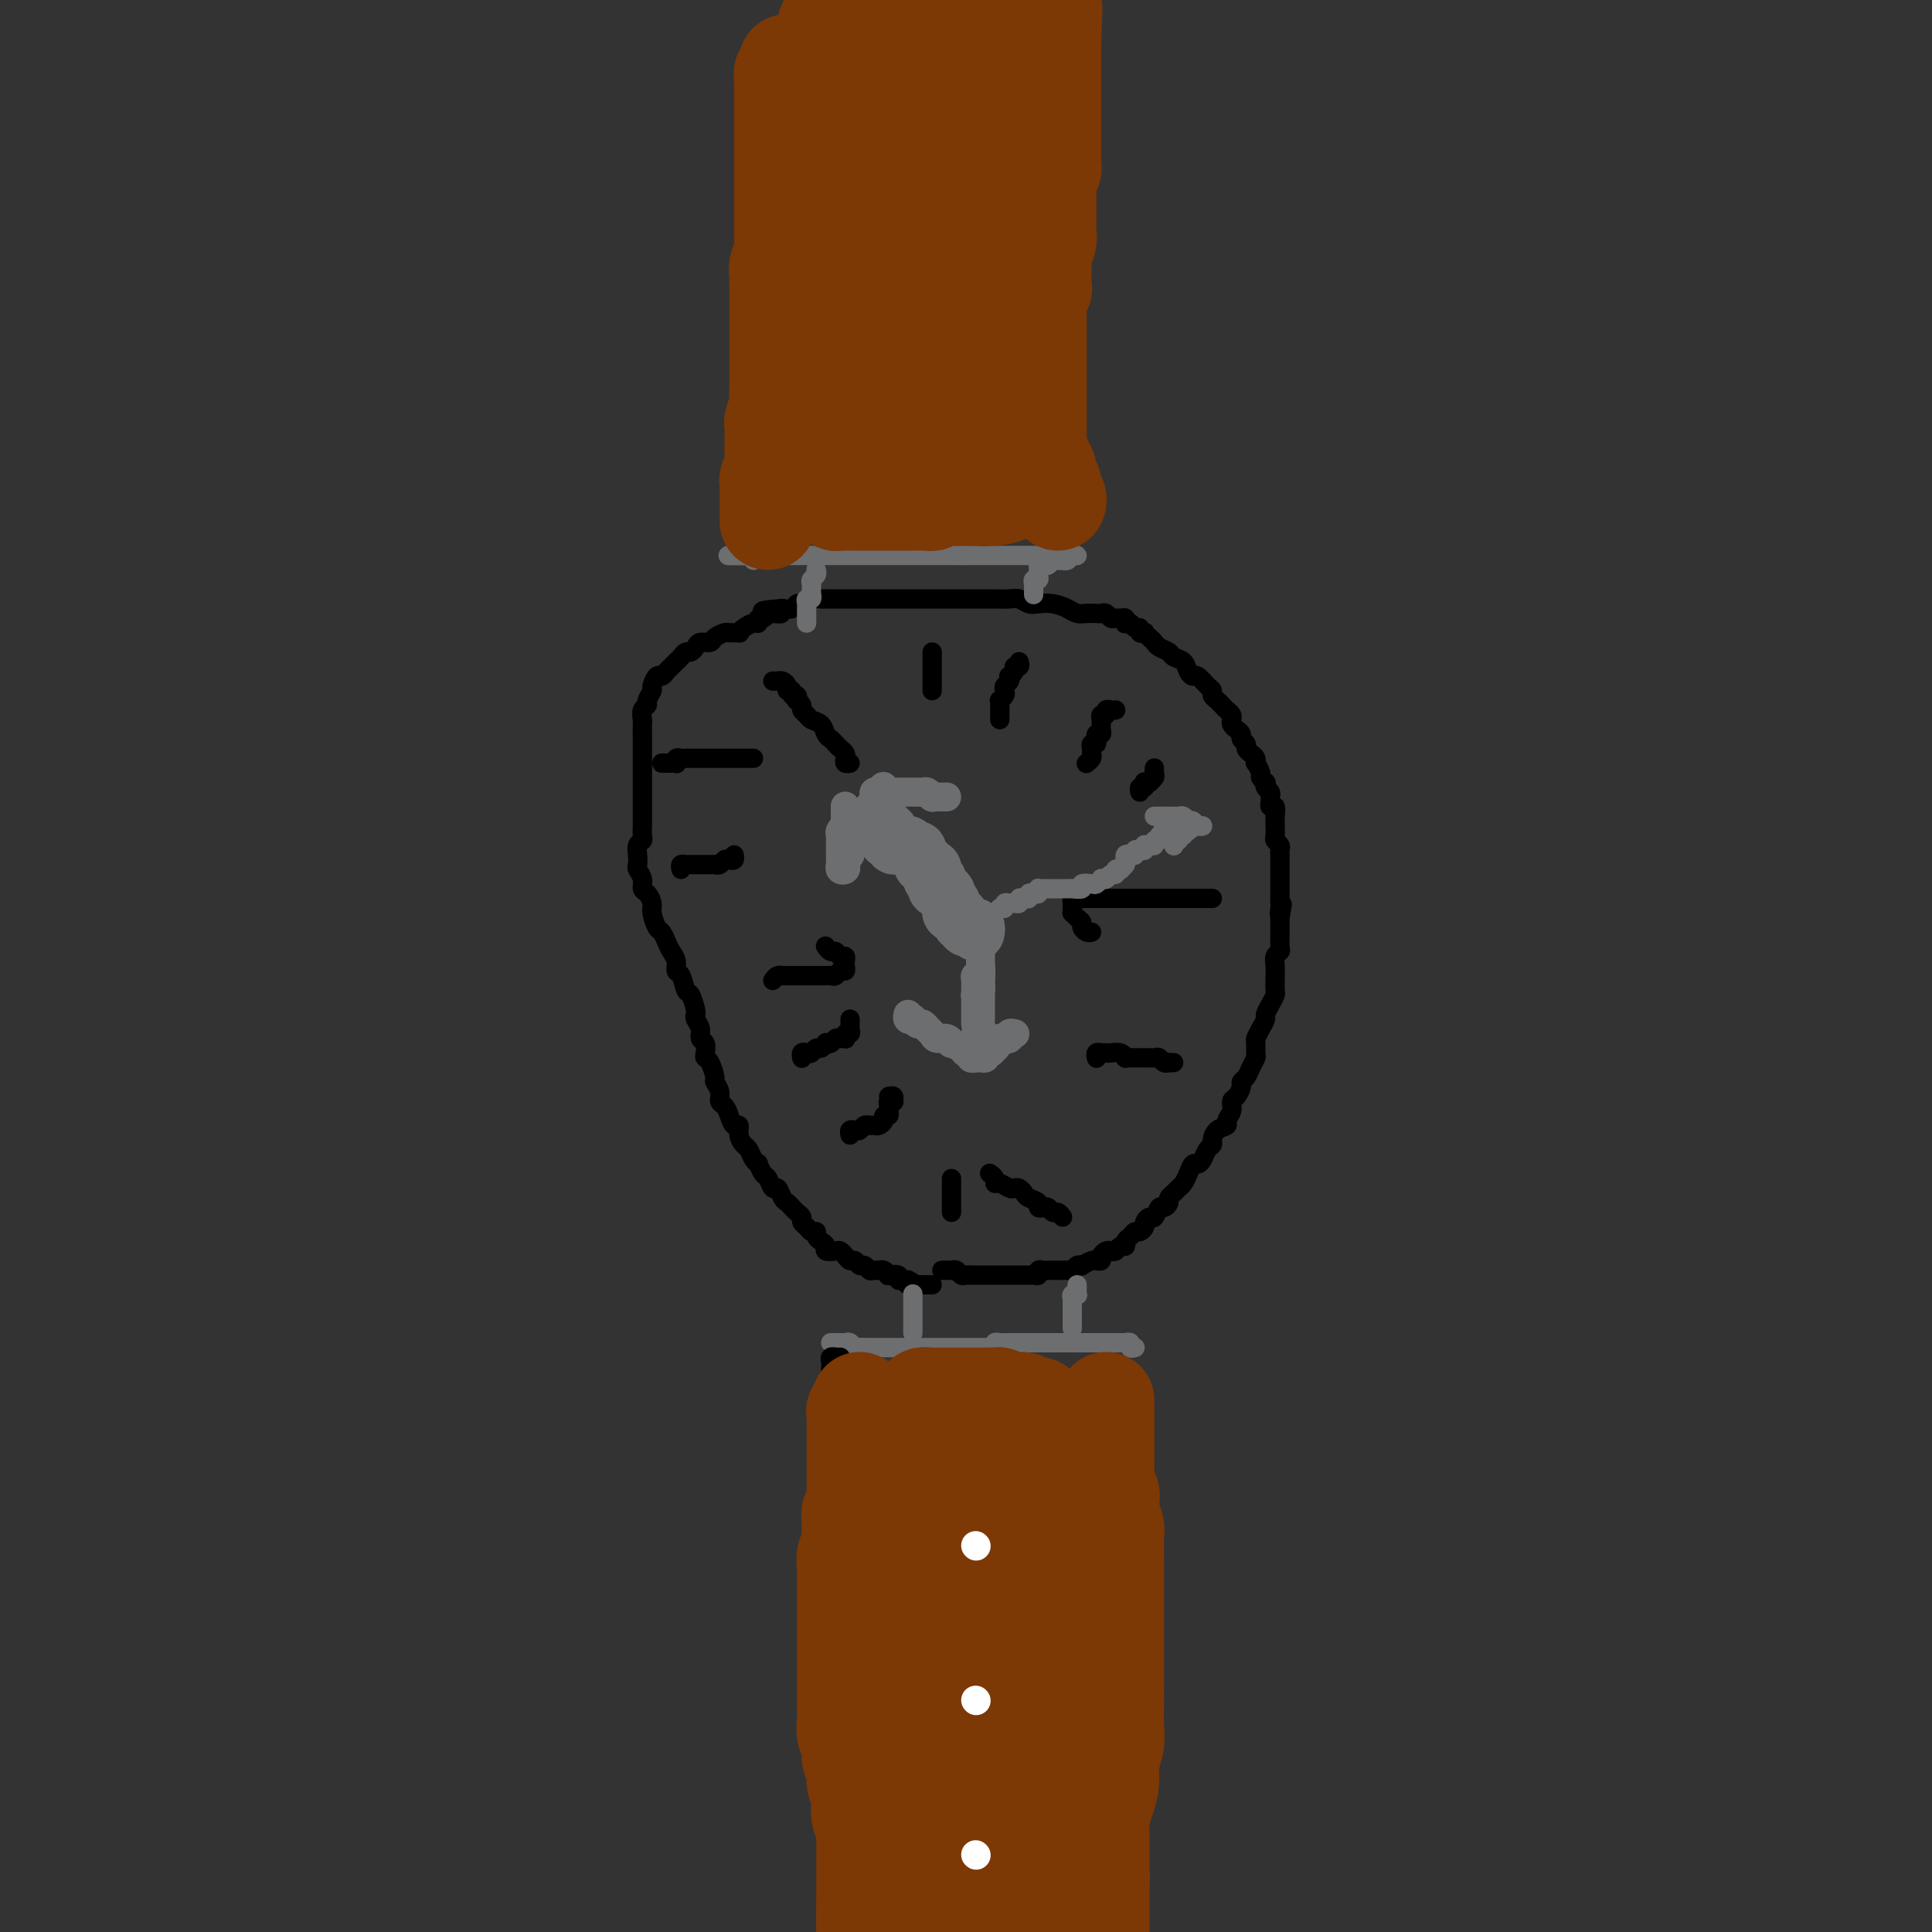 <svg viewBox='0 0 400 400' version='1.1' xmlns='http://www.w3.org/2000/svg' xmlns:xlink='http://www.w3.org/1999/xlink'><rect x="0" y="0" width="400" height="400" fill="#333333" stroke="none"/><g fill='none' stroke='rgb(0,0,0)' stroke-width='4' stroke-linecap='round' stroke-linejoin='round'><path d='M195,263c0.303,0.002 0.606,0.004 1,0c0.394,-0.004 0.879,-0.015 1,0c0.121,0.015 -0.123,0.057 0,0c0.123,-0.057 0.611,-0.211 1,0c0.389,0.211 0.678,0.789 1,1c0.322,0.211 0.678,0.057 1,0c0.322,-0.057 0.611,-0.015 1,0c0.389,0.015 0.877,0.004 1,0c0.123,-0.004 -0.121,-0.001 0,0c0.121,0.001 0.605,0.000 1,0c0.395,-0.000 0.701,-0.000 1,0c0.299,0.000 0.591,0.000 1,0c0.409,-0.000 0.936,0.000 1,0c0.064,-0.000 -0.335,-0.000 0,0c0.335,0.000 1.403,0.000 2,0c0.597,-0.000 0.723,-0.000 1,0c0.277,0.000 0.705,0.001 1,0c0.295,-0.001 0.456,-0.004 1,0c0.544,0.004 1.469,0.015 2,0c0.531,-0.015 0.667,-0.057 1,0c0.333,0.057 0.861,0.211 1,0c0.139,-0.211 -0.113,-0.789 0,-1c0.113,-0.211 0.590,-0.057 1,0c0.410,0.057 0.754,0.015 1,0c0.246,-0.015 0.395,-0.003 1,0c0.605,0.003 1.667,-0.003 2,0c0.333,0.003 -0.064,0.015 0,0c0.064,-0.015 0.590,-0.055 1,0c0.410,0.055 0.705,0.207 1,0c0.295,-0.207 0.589,-0.774 1,-1c0.411,-0.226 0.937,-0.112 1,0c0.063,0.112 -0.338,0.223 0,0c0.338,-0.223 1.414,-0.782 2,-1c0.586,-0.218 0.682,-0.097 1,0c0.318,0.097 0.859,0.171 1,0c0.141,-0.171 -0.117,-0.586 0,-1c0.117,-0.414 0.610,-0.828 1,-1c0.390,-0.172 0.678,-0.102 1,0c0.322,0.102 0.678,0.235 1,0c0.322,-0.235 0.611,-0.837 1,-1c0.389,-0.163 0.877,0.115 1,0c0.123,-0.115 -0.121,-0.622 0,-1c0.121,-0.378 0.606,-0.626 1,-1c0.394,-0.374 0.697,-0.875 1,-1c0.303,-0.125 0.606,0.126 1,0c0.394,-0.126 0.879,-0.630 1,-1c0.121,-0.370 -0.123,-0.606 0,-1c0.123,-0.394 0.611,-0.946 1,-1c0.389,-0.054 0.678,0.389 1,0c0.322,-0.389 0.678,-1.610 1,-2c0.322,-0.390 0.611,0.050 1,0c0.389,-0.050 0.878,-0.590 1,-1c0.122,-0.410 -0.122,-0.690 0,-1c0.122,-0.310 0.610,-0.651 1,-1c0.390,-0.349 0.682,-0.706 1,-1c0.318,-0.294 0.663,-0.526 1,-1c0.337,-0.474 0.667,-1.191 1,-2c0.333,-0.809 0.667,-1.708 1,-2c0.333,-0.292 0.663,0.025 1,0c0.337,-0.025 0.680,-0.392 1,-1c0.320,-0.608 0.615,-1.459 1,-2c0.385,-0.541 0.858,-0.774 1,-1c0.142,-0.226 -0.049,-0.444 0,-1c0.049,-0.556 0.338,-1.448 1,-2c0.662,-0.552 1.697,-0.763 2,-1c0.303,-0.237 -0.125,-0.501 0,-1c0.125,-0.499 0.803,-1.233 1,-2c0.197,-0.767 -0.088,-1.567 0,-2c0.088,-0.433 0.548,-0.500 1,-1c0.452,-0.500 0.895,-1.433 1,-2c0.105,-0.567 -0.130,-0.767 0,-1c0.130,-0.233 0.623,-0.500 1,-1c0.377,-0.500 0.636,-1.232 1,-2c0.364,-0.768 0.832,-1.570 1,-2c0.168,-0.430 0.035,-0.486 0,-1c-0.035,-0.514 0.028,-1.485 0,-2c-0.028,-0.515 -0.148,-0.574 0,-1c0.148,-0.426 0.565,-1.217 1,-2c0.435,-0.783 0.887,-1.557 1,-2c0.113,-0.443 -0.113,-0.557 0,-1c0.113,-0.443 0.566,-1.217 1,-2c0.434,-0.783 0.849,-1.574 1,-2c0.151,-0.426 0.040,-0.485 0,-1c-0.040,-0.515 -0.007,-1.486 0,-2c0.007,-0.514 -0.012,-0.570 0,-1c0.012,-0.430 0.056,-1.232 0,-2c-0.056,-0.768 -0.211,-1.500 0,-2c0.211,-0.500 0.789,-0.768 1,-1c0.211,-0.232 0.057,-0.430 0,-1c-0.057,-0.570 -0.015,-1.514 0,-2c0.015,-0.486 0.004,-0.516 0,-1c-0.004,-0.484 -0.001,-1.424 0,-2c0.001,-0.576 0.001,-0.788 0,-1'/><path d='M265,190c0.928,-4.970 0.249,-1.895 0,-1c-0.249,0.895 -0.067,-0.389 0,-1c0.067,-0.611 0.018,-0.549 0,-1c-0.018,-0.451 -0.005,-1.416 0,-2c0.005,-0.584 0.001,-0.786 0,-1c-0.001,-0.214 -0.000,-0.438 0,-1c0.000,-0.562 0.000,-1.460 0,-2c-0.000,-0.540 -0.000,-0.722 0,-1c0.000,-0.278 0.001,-0.652 0,-1c-0.001,-0.348 -0.004,-0.671 0,-1c0.004,-0.329 0.015,-0.664 0,-1c-0.015,-0.336 -0.057,-0.672 0,-1c0.057,-0.328 0.211,-0.647 0,-1c-0.211,-0.353 -0.789,-0.739 -1,-1c-0.211,-0.261 -0.057,-0.397 0,-1c0.057,-0.603 0.016,-1.672 0,-2c-0.016,-0.328 -0.008,0.085 0,0c0.008,-0.085 0.016,-0.667 0,-1c-0.016,-0.333 -0.057,-0.418 0,-1c0.057,-0.582 0.212,-1.662 0,-2c-0.212,-0.338 -0.793,0.064 -1,0c-0.207,-0.064 -0.042,-0.596 0,-1c0.042,-0.404 -0.040,-0.682 0,-1c0.040,-0.318 0.203,-0.677 0,-1c-0.203,-0.323 -0.771,-0.610 -1,-1c-0.229,-0.390 -0.118,-0.883 0,-1c0.118,-0.117 0.242,0.141 0,0c-0.242,-0.141 -0.849,-0.682 -1,-1c-0.151,-0.318 0.153,-0.414 0,-1c-0.153,-0.586 -0.763,-1.663 -1,-2c-0.237,-0.337 -0.101,0.064 0,0c0.101,-0.064 0.167,-0.595 0,-1c-0.167,-0.405 -0.566,-0.686 -1,-1c-0.434,-0.314 -0.904,-0.661 -1,-1c-0.096,-0.339 0.181,-0.668 0,-1c-0.181,-0.332 -0.819,-0.666 -1,-1c-0.181,-0.334 0.096,-0.667 0,-1c-0.096,-0.333 -0.565,-0.667 -1,-1c-0.435,-0.333 -0.838,-0.667 -1,-1c-0.162,-0.333 -0.085,-0.667 0,-1c0.085,-0.333 0.176,-0.667 0,-1c-0.176,-0.333 -0.621,-0.667 -1,-1c-0.379,-0.333 -0.692,-0.665 -1,-1c-0.308,-0.335 -0.611,-0.672 -1,-1c-0.389,-0.328 -0.864,-0.648 -1,-1c-0.136,-0.352 0.065,-0.737 0,-1c-0.065,-0.263 -0.398,-0.403 -1,-1c-0.602,-0.597 -1.475,-1.651 -2,-2c-0.525,-0.349 -0.703,0.009 -1,0c-0.297,-0.009 -0.713,-0.384 -1,-1c-0.287,-0.616 -0.444,-1.475 -1,-2c-0.556,-0.525 -1.511,-0.718 -2,-1c-0.489,-0.282 -0.513,-0.654 -1,-1c-0.487,-0.346 -1.436,-0.667 -2,-1c-0.564,-0.333 -0.744,-0.676 -1,-1c-0.256,-0.324 -0.590,-0.627 -1,-1c-0.410,-0.373 -0.898,-0.817 -1,-1c-0.102,-0.183 0.180,-0.105 0,0c-0.180,0.105 -0.822,0.238 -1,0c-0.178,-0.238 0.110,-0.847 0,-1c-0.110,-0.153 -0.617,0.151 -1,0c-0.383,-0.151 -0.641,-0.758 -1,-1c-0.359,-0.242 -0.817,-0.118 -1,0c-0.183,0.118 -0.090,0.229 0,0c0.090,-0.229 0.179,-0.797 0,-1c-0.179,-0.203 -0.626,-0.040 -1,0c-0.374,0.040 -0.677,-0.042 -1,0c-0.323,0.042 -0.667,0.207 -1,0c-0.333,-0.207 -0.656,-0.787 -1,-1c-0.344,-0.213 -0.710,-0.060 -1,0c-0.290,0.060 -0.503,0.026 -1,0c-0.497,-0.026 -1.278,-0.046 -2,0c-0.722,0.046 -1.387,0.157 -2,0c-0.613,-0.157 -1.176,-0.582 -2,-1c-0.824,-0.418 -1.910,-0.830 -3,-1c-1.090,-0.170 -2.184,-0.098 -3,0c-0.816,0.098 -1.355,0.222 -2,0c-0.645,-0.222 -1.395,-0.792 -2,-1c-0.605,-0.208 -1.065,-0.056 -2,0c-0.935,0.056 -2.345,0.015 -3,0c-0.655,-0.015 -0.557,-0.004 -1,0c-0.443,0.004 -1.428,0.001 -2,0c-0.572,-0.001 -0.731,-0.000 -1,0c-0.269,0.000 -0.649,0.000 -1,0c-0.351,-0.000 -0.672,-0.000 -1,0c-0.328,0.000 -0.664,0.000 -1,0c-0.336,-0.000 -0.672,-0.000 -1,0c-0.328,0.000 -0.647,0.000 -1,0c-0.353,-0.000 -0.739,-0.000 -1,0c-0.261,0.000 -0.398,0.000 -1,0c-0.602,-0.000 -1.670,-0.000 -2,0c-0.330,0.000 0.079,0.000 0,0c-0.079,-0.000 -0.647,-0.000 -1,0c-0.353,0.000 -0.490,-0.000 -1,0c-0.510,0.000 -1.392,0.000 -2,0c-0.608,-0.000 -0.940,-0.000 -1,0c-0.060,0.000 0.154,0.000 0,0c-0.154,-0.000 -0.675,-0.000 -1,0c-0.325,0.000 -0.454,0.000 -1,0c-0.546,-0.000 -1.510,-0.000 -2,0c-0.490,0.000 -0.506,0.000 -1,0c-0.494,-0.000 -1.465,-0.000 -2,0c-0.535,0.000 -0.633,0.000 -1,0c-0.367,-0.000 -1.001,-0.000 -2,0c-0.999,0.000 -2.361,0.000 -3,0c-0.639,-0.000 -0.555,-0.001 -1,0c-0.445,0.001 -1.418,0.004 -2,0c-0.582,-0.004 -0.772,-0.016 -1,0c-0.228,0.016 -0.494,0.061 -1,0c-0.506,-0.061 -1.253,-0.226 -2,0c-0.747,0.226 -1.493,0.845 -2,1c-0.507,0.155 -0.775,-0.154 -1,0c-0.225,0.154 -0.407,0.772 -1,1c-0.593,0.228 -1.598,0.065 -2,0c-0.402,-0.065 -0.201,-0.033 0,0'/><path d='M162,126c-7.759,0.531 -2.657,0.859 -1,1c1.657,0.141 -0.130,0.094 -1,0c-0.870,-0.094 -0.824,-0.236 -1,0c-0.176,0.236 -0.575,0.851 -1,1c-0.425,0.149 -0.874,-0.166 -1,0c-0.126,0.166 0.073,0.815 0,1c-0.073,0.185 -0.419,-0.094 -1,0c-0.581,0.094 -1.397,0.560 -2,1c-0.603,0.440 -0.992,0.853 -1,1c-0.008,0.147 0.364,0.029 0,0c-0.364,-0.029 -1.463,0.030 -2,0c-0.537,-0.030 -0.511,-0.149 -1,0c-0.489,0.149 -1.493,0.566 -2,1c-0.507,0.434 -0.517,0.886 -1,1c-0.483,0.114 -1.439,-0.110 -2,0c-0.561,0.110 -0.728,0.554 -1,1c-0.272,0.446 -0.650,0.893 -1,1c-0.350,0.107 -0.671,-0.126 -1,0c-0.329,0.126 -0.666,0.613 -1,1c-0.334,0.387 -0.667,0.676 -1,1c-0.333,0.324 -0.668,0.682 -1,1c-0.332,0.318 -0.662,0.595 -1,1c-0.338,0.405 -0.683,0.938 -1,1c-0.317,0.062 -0.606,-0.348 -1,0c-0.394,0.348 -0.894,1.454 -1,2c-0.106,0.546 0.182,0.532 0,1c-0.182,0.468 -0.833,1.420 -1,2c-0.167,0.580 0.151,0.790 0,1c-0.151,0.210 -0.773,0.422 -1,1c-0.227,0.578 -0.061,1.523 0,2c0.061,0.477 0.016,0.485 0,1c-0.016,0.515 -0.004,1.538 0,2c0.004,0.462 0.001,0.364 0,1c-0.001,0.636 -0.000,2.005 0,3c0.000,0.995 0.000,1.617 0,2c-0.000,0.383 -0.000,0.526 0,1c0.000,0.474 0.000,1.278 0,2c-0.000,0.722 -0.000,1.363 0,2c0.000,0.637 0.000,1.269 0,2c-0.000,0.731 -0.000,1.562 0,2c0.000,0.438 0.001,0.485 0,1c-0.001,0.515 -0.004,1.499 0,2c0.004,0.501 0.015,0.518 0,1c-0.015,0.482 -0.056,1.428 0,2c0.056,0.572 0.210,0.768 0,1c-0.210,0.232 -0.784,0.499 -1,1c-0.216,0.501 -0.073,1.238 0,2c0.073,0.762 0.075,1.551 0,2c-0.075,0.449 -0.226,0.557 0,1c0.226,0.443 0.830,1.219 1,2c0.170,0.781 -0.095,1.565 0,2c0.095,0.435 0.550,0.521 1,1c0.450,0.479 0.894,1.350 1,2c0.106,0.650 -0.127,1.080 0,2c0.127,0.920 0.612,2.329 1,3c0.388,0.671 0.677,0.604 1,1c0.323,0.396 0.678,1.256 1,2c0.322,0.744 0.611,1.373 1,2c0.389,0.627 0.877,1.251 1,2c0.123,0.749 -0.121,1.623 0,2c0.121,0.377 0.607,0.258 1,1c0.393,0.742 0.693,2.345 1,3c0.307,0.655 0.622,0.363 1,1c0.378,0.637 0.818,2.202 1,3c0.182,0.798 0.105,0.829 0,1c-0.105,0.171 -0.238,0.483 0,1c0.238,0.517 0.848,1.238 1,2c0.152,0.762 -0.153,1.564 0,2c0.153,0.436 0.763,0.506 1,1c0.237,0.494 0.101,1.413 0,2c-0.101,0.587 -0.167,0.842 0,1c0.167,0.158 0.566,0.217 1,1c0.434,0.783 0.904,2.289 1,3c0.096,0.711 -0.181,0.627 0,1c0.181,0.373 0.822,1.204 1,2c0.178,0.796 -0.106,1.557 0,2c0.106,0.443 0.602,0.569 1,1c0.398,0.431 0.698,1.166 1,2c0.302,0.834 0.606,1.767 1,2c0.394,0.233 0.879,-0.232 1,0c0.121,0.232 -0.121,1.163 0,2c0.121,0.837 0.606,1.581 1,2c0.394,0.419 0.697,0.512 1,1c0.303,0.488 0.606,1.372 1,2c0.394,0.628 0.879,0.999 1,1c0.121,0.001 -0.122,-0.370 0,0c0.122,0.370 0.610,1.479 1,2c0.390,0.521 0.682,0.454 1,1c0.318,0.546 0.663,1.704 1,2c0.337,0.296 0.667,-0.272 1,0c0.333,0.272 0.667,1.382 1,2c0.333,0.618 0.663,0.743 1,1c0.337,0.257 0.682,0.646 1,1c0.318,0.354 0.610,0.673 1,1c0.390,0.327 0.879,0.661 1,1c0.121,0.339 -0.126,0.682 0,1c0.126,0.318 0.625,0.610 1,1c0.375,0.390 0.627,0.878 1,1c0.373,0.122 0.869,-0.121 1,0c0.131,0.121 -0.102,0.607 0,1c0.102,0.393 0.538,0.693 1,1c0.462,0.307 0.950,0.621 1,1c0.050,0.379 -0.337,0.824 0,1c0.337,0.176 1.400,0.085 2,0c0.600,-0.085 0.738,-0.162 1,0c0.262,0.162 0.648,0.564 1,1c0.352,0.436 0.672,0.905 1,1c0.328,0.095 0.665,-0.185 1,0c0.335,0.185 0.667,0.834 1,1c0.333,0.166 0.666,-0.153 1,0c0.334,0.153 0.668,0.777 1,1c0.332,0.223 0.661,0.046 1,0c0.339,-0.046 0.687,0.039 1,0c0.313,-0.039 0.591,-0.203 1,0c0.409,0.203 0.950,0.772 1,1c0.050,0.228 -0.389,0.114 0,0c0.389,-0.114 1.607,-0.227 2,0c0.393,0.227 -0.039,0.793 0,1c0.039,0.207 0.549,0.056 1,0c0.451,-0.056 0.843,-0.016 1,0c0.157,0.016 0.078,0.008 0,0'/><path d='M188,265c2.737,1.464 0.578,1.124 0,1c-0.578,-0.124 0.423,-0.033 1,0c0.577,0.033 0.729,0.009 1,0c0.271,-0.009 0.660,-0.002 1,0c0.340,0.002 0.630,0.001 1,0c0.370,-0.001 0.820,-0.000 1,0c0.180,0.000 0.090,0.000 0,0'/></g>
<g fill='none' stroke='rgb(109,110,112)' stroke-width='4' stroke-linecap='round' stroke-linejoin='round'><path d='M214,123c0.002,0.091 0.004,0.183 0,0c-0.004,-0.183 -0.015,-0.640 0,-1c0.015,-0.360 0.057,-0.622 0,-1c-0.057,-0.378 -0.211,-0.871 0,-1c0.211,-0.129 0.789,0.105 1,0c0.211,-0.105 0.056,-0.550 0,-1c-0.056,-0.450 -0.012,-0.905 0,-1c0.012,-0.095 -0.008,0.172 0,0c0.008,-0.172 0.044,-0.782 0,-1c-0.044,-0.218 -0.167,-0.044 0,0c0.167,0.044 0.623,-0.041 1,0c0.377,0.041 0.675,0.207 1,0c0.325,-0.207 0.679,-0.786 1,-1c0.321,-0.214 0.610,-0.061 1,0c0.390,0.061 0.879,0.030 1,0c0.121,-0.030 -0.128,-0.061 0,0c0.128,0.061 0.632,0.212 1,0c0.368,-0.212 0.599,-0.788 1,-1c0.401,-0.212 0.972,-0.061 1,0c0.028,0.061 -0.486,0.030 -1,0'/><path d='M222,115c0.921,-0.309 -0.278,-0.083 -1,0c-0.722,0.083 -0.967,0.022 -1,0c-0.033,-0.022 0.146,-0.006 0,0c-0.146,0.006 -0.618,0.002 -1,0c-0.382,-0.002 -0.676,-0.000 -1,0c-0.324,0.000 -0.678,0.000 -1,0c-0.322,-0.000 -0.611,-0.000 -1,0c-0.389,0.000 -0.877,0.000 -1,0c-0.123,-0.000 0.121,-0.000 0,0c-0.121,0.000 -0.606,0.000 -1,0c-0.394,-0.000 -0.697,-0.000 -1,0c-0.303,0.000 -0.606,0.000 -1,0c-0.394,-0.000 -0.879,-0.000 -1,0c-0.121,0.000 0.123,0.000 0,0c-0.123,-0.000 -0.611,-0.000 -1,0c-0.389,0.000 -0.678,0.000 -1,0c-0.322,-0.000 -0.678,-0.000 -1,0c-0.322,0.000 -0.611,0.000 -1,0c-0.389,-0.000 -0.877,-0.000 -1,0c-0.123,0.000 0.121,0.000 0,0c-0.121,-0.000 -0.606,-0.000 -1,0c-0.394,0.000 -0.697,0.000 -1,0c-0.303,-0.000 -0.606,-0.000 -1,0c-0.394,0.000 -0.879,0.000 -1,0c-0.121,0.000 0.122,0.000 0,0c-0.122,0.000 -0.610,0.000 -1,0c-0.390,0.000 -0.683,-0.000 -1,0c-0.317,0.000 -0.659,0.000 -1,0'/><path d='M199,115c-3.721,0.000 -1.522,0.000 -1,0c0.522,-0.000 -0.633,0.000 -1,0c-0.367,0.000 0.055,0.000 0,0c-0.055,-0.000 -0.588,0.000 -1,0c-0.412,0.000 -0.702,0.000 -1,0c-0.298,0.000 -0.605,0.000 -1,0c-0.395,0.000 -0.880,-0.000 -1,0c-0.120,0.000 0.123,0.000 0,0c-0.123,0.000 -0.612,0.000 -1,0c-0.388,0.000 -0.677,0.000 -1,0c-0.323,-0.000 -0.682,-0.000 -1,0c-0.318,0.000 -0.596,-0.000 -1,0c-0.404,0.000 -0.933,-0.000 -1,0c-0.067,0.000 0.329,0.000 0,0c-0.329,0.000 -1.384,0.000 -2,0c-0.616,0.000 -0.795,0.000 -1,0c-0.205,0.000 -0.436,0.000 -1,0c-0.564,0.000 -1.460,0.000 -2,0c-0.540,0.000 -0.722,0.000 -1,0c-0.278,0.000 -0.652,0.000 -1,0c-0.348,0.000 -0.672,0.000 -1,0c-0.328,0.000 -0.662,0.000 -1,0c-0.338,0.000 -0.682,0.000 -1,0c-0.318,0.000 -0.610,0.000 -1,0c-0.390,0.000 -0.878,0.000 -1,0c-0.122,0.000 0.121,0.000 0,0c-0.121,0.000 -0.606,0.000 -1,0c-0.394,0.000 -0.697,0.000 -1,0c-0.303,0.000 -0.606,0.000 -1,0c-0.394,0.000 -0.878,0.000 -1,0c-0.122,0.000 0.117,0.000 0,0c-0.117,0.000 -0.590,0.000 -1,0c-0.410,0.000 -0.758,0.000 -1,0c-0.242,0.000 -0.379,0.000 -1,0c-0.621,0.000 -1.725,0.000 -2,0c-0.275,0.000 0.281,0.000 0,0c-0.281,0.000 -1.399,0.000 -2,0c-0.601,0.000 -0.686,0.000 -1,0c-0.314,0.000 -0.858,0.000 -1,0c-0.142,0.000 0.117,0.000 0,0c-0.117,0.000 -0.610,0.000 -1,0c-0.390,0.000 -0.678,0.000 -1,0c-0.322,0.000 -0.678,0.000 -1,0c-0.322,0.000 -0.611,0.000 -1,0c-0.389,0.000 -0.877,0.000 -1,0c-0.123,0.000 0.120,0.000 0,0c-0.120,0.000 -0.604,0.000 -1,0c-0.396,0.000 -0.704,0.000 -1,0c-0.296,0.000 -0.580,0.000 -1,0c-0.420,0.000 -0.977,-0.000 -1,0c-0.023,0.000 0.489,0.000 1,0'/><path d='M154,115c-6.796,0.016 -1.285,0.056 1,0c2.285,-0.056 1.346,-0.207 1,0c-0.346,0.207 -0.099,0.774 0,1c0.099,0.226 0.049,0.113 0,0'/><path d='M169,118c-0.030,-0.089 -0.061,-0.179 0,0c0.061,0.179 0.212,0.626 0,1c-0.212,0.374 -0.789,0.673 -1,1c-0.211,0.327 -0.055,0.680 0,1c0.055,0.320 0.011,0.607 0,1c-0.011,0.393 0.011,0.893 0,1c-0.011,0.107 -0.056,-0.179 0,0c0.056,0.179 0.211,0.822 0,1c-0.211,0.178 -0.789,-0.111 -1,0c-0.211,0.111 -0.057,0.621 0,1c0.057,0.379 0.015,0.627 0,1c-0.015,0.373 -0.004,0.871 0,1c0.004,0.129 0.001,-0.110 0,0c-0.001,0.110 -0.000,0.568 0,1c0.000,0.432 0.000,0.838 0,1c-0.000,0.162 -0.000,0.081 0,0'/><path d='M223,266c0.008,0.311 0.016,0.622 0,1c-0.016,0.378 -0.057,0.822 0,1c0.057,0.178 0.211,0.089 0,0c-0.211,-0.089 -0.789,-0.177 -1,0c-0.211,0.177 -0.057,0.621 0,1c0.057,0.379 0.015,0.693 0,1c-0.015,0.307 -0.004,0.607 0,1c0.004,0.393 0.001,0.880 0,1c-0.001,0.120 -0.000,-0.125 0,0c0.000,0.125 0.000,0.621 0,1c-0.000,0.379 -0.000,0.640 0,1c0.000,0.360 0.000,0.817 0,1c-0.000,0.183 -0.000,0.091 0,0'/><path d='M189,268c0.000,-0.089 0.000,-0.177 0,0c0.000,0.177 0.000,0.621 0,1c0.000,0.379 0.000,0.693 0,1c0.000,0.307 0.000,0.607 0,1c0.000,0.393 0.000,0.879 0,1c0.000,0.121 0.000,-0.121 0,0c0.000,0.121 0.000,0.607 0,1c0.000,0.393 0.000,0.693 0,1c0.000,0.307 0.000,0.621 0,1c0.000,0.379 0.000,0.823 0,1c0.000,0.177 0.000,0.089 0,0'/><path d='M235,279c-0.455,0.113 -0.909,0.226 -1,0c-0.091,-0.226 0.183,-0.793 0,-1c-0.183,-0.207 -0.823,-0.056 -1,0c-0.177,0.056 0.107,0.015 0,0c-0.107,-0.015 -0.607,-0.004 -1,0c-0.393,0.004 -0.679,0.001 -1,0c-0.321,-0.001 -0.677,-0.000 -1,0c-0.323,0.000 -0.611,0.000 -1,0c-0.389,-0.000 -0.877,-0.000 -1,0c-0.123,0.000 0.121,0.000 0,0c-0.121,-0.000 -0.606,-0.000 -1,0c-0.394,0.000 -0.697,0.000 -1,0c-0.303,-0.000 -0.606,-0.000 -1,0c-0.394,0.000 -0.879,0.000 -1,0c-0.121,-0.000 0.122,-0.000 0,0c-0.122,0.000 -0.609,0.000 -1,0c-0.391,-0.000 -0.686,-0.000 -1,0c-0.314,0.000 -0.647,0.000 -1,0c-0.353,-0.000 -0.725,-0.000 -1,0c-0.275,0.000 -0.451,0.000 -1,0c-0.549,-0.000 -1.471,-0.000 -2,0c-0.529,0.000 -0.665,0.000 -1,0c-0.335,-0.000 -0.868,-0.000 -1,0c-0.132,0.000 0.138,0.000 0,0c-0.138,-0.000 -0.684,-0.000 -1,0c-0.316,0.000 -0.403,0.000 -1,0c-0.597,-0.000 -1.705,-0.001 -2,0c-0.295,0.001 0.223,0.004 0,0c-0.223,-0.004 -1.187,-0.015 -2,0c-0.813,0.015 -1.475,0.057 -2,0c-0.525,-0.057 -0.914,-0.211 -1,0c-0.086,0.211 0.131,0.789 0,1c-0.131,0.211 -0.609,0.057 -1,0c-0.391,-0.057 -0.696,-0.015 -1,0c-0.304,0.015 -0.606,0.004 -1,0c-0.394,-0.004 -0.879,-0.001 -1,0c-0.121,0.001 0.123,0.000 0,0c-0.123,-0.000 -0.611,-0.000 -1,0c-0.389,0.000 -0.678,0.000 -1,0c-0.322,-0.000 -0.678,-0.000 -1,0c-0.322,0.000 -0.611,0.000 -1,0c-0.389,-0.000 -0.877,-0.000 -1,0c-0.123,0.000 0.121,0.000 0,0c-0.121,-0.000 -0.606,-0.000 -1,0c-0.394,0.000 -0.697,0.000 -1,0c-0.303,-0.000 -0.606,-0.000 -1,0c-0.394,0.000 -0.879,0.000 -1,0c-0.121,-0.000 0.122,-0.000 0,0c-0.122,0.000 -0.610,0.000 -1,0c-0.390,-0.000 -0.682,-0.000 -1,0c-0.318,0.000 -0.663,0.000 -1,0c-0.337,-0.000 -0.667,-0.000 -1,0c-0.333,0.000 -0.667,0.000 -1,0c-0.333,-0.000 -0.663,-0.000 -1,0c-0.337,0.000 -0.682,0.000 -1,0c-0.318,-0.000 -0.610,-0.000 -1,0c-0.390,0.000 -0.878,0.000 -1,0c-0.122,-0.000 0.122,-0.000 0,0c-0.122,0.000 -0.610,0.000 -1,0c-0.390,-0.000 -0.682,-0.000 -1,0c-0.318,0.000 -0.663,0.001 -1,0c-0.337,-0.001 -0.668,-0.004 -1,0c-0.332,0.004 -0.666,0.015 -1,0c-0.334,-0.015 -0.667,-0.057 -1,0c-0.333,0.057 -0.666,0.211 -1,0c-0.334,-0.211 -0.667,-0.789 -1,-1c-0.333,-0.211 -0.664,-0.057 -1,0c-0.336,0.057 -0.678,0.015 -1,0c-0.322,-0.015 -0.625,-0.004 -1,0c-0.375,0.004 -0.821,0.001 -1,0c-0.179,-0.001 -0.089,-0.001 0,0'/></g>
<g fill='none' stroke='rgb(0,0,0)' stroke-width='4' stroke-linecap='round' stroke-linejoin='round'><path d='M174,281c-0.453,-0.007 -0.906,-0.013 -1,0c-0.094,0.013 0.171,0.046 0,0c-0.171,-0.046 -0.778,-0.170 -1,0c-0.222,0.170 -0.060,0.633 0,1c0.060,0.367 0.016,0.637 0,1c-0.016,0.363 -0.005,0.818 0,1c0.005,0.182 0.002,0.091 0,0'/><path d='M200,196c-0.514,-0.000 -1.029,-0.000 -1,0c0.029,0.000 0.600,0.001 1,0c0.400,-0.001 0.629,-0.003 1,0c0.371,0.003 0.884,0.012 1,0c0.116,-0.012 -0.164,-0.046 0,0c0.164,0.046 0.772,0.170 1,0c0.228,-0.170 0.075,-0.634 0,-1c-0.075,-0.366 -0.072,-0.634 0,-1c0.072,-0.366 0.212,-0.829 0,-1c-0.212,-0.171 -0.775,-0.049 -1,0c-0.225,0.049 -0.113,0.024 0,0'/><path d='M202,193c0.333,-0.500 0.167,-0.250 0,0'/><path d='M193,135c0.000,0.446 0.000,0.893 0,1c0.000,0.107 0.000,-0.125 0,0c0.000,0.125 0.000,0.607 0,1c0.000,0.393 0.000,0.697 0,1c0.000,0.303 0.000,0.606 0,1c0.000,0.394 0.000,0.880 0,1c0.000,0.120 0.000,-0.125 0,0c0.000,0.125 0.000,0.621 0,1c0.000,0.379 0.000,0.640 0,1c0.000,0.360 0.000,0.817 0,1c0.000,0.183 0.000,0.091 0,0'/><path d='M211,137c0.121,0.444 0.242,0.889 0,1c-0.242,0.111 -0.849,-0.111 -1,0c-0.151,0.111 0.152,0.554 0,1c-0.152,0.446 -0.759,0.893 -1,1c-0.241,0.107 -0.116,-0.126 0,0c0.116,0.126 0.223,0.612 0,1c-0.223,0.388 -0.778,0.677 -1,1c-0.222,0.323 -0.112,0.678 0,1c0.112,0.322 0.226,0.611 0,1c-0.226,0.389 -0.793,0.877 -1,1c-0.207,0.123 -0.056,-0.121 0,0c0.056,0.121 0.015,0.607 0,1c-0.015,0.393 -0.004,0.693 0,1c0.004,0.307 0.001,0.621 0,1c-0.001,0.379 -0.000,0.823 0,1c0.000,0.177 0.000,0.089 0,0'/><path d='M231,147c-0.301,0.032 -0.603,0.065 -1,0c-0.397,-0.065 -0.891,-0.227 -1,0c-0.109,0.227 0.167,0.845 0,1c-0.167,0.155 -0.777,-0.151 -1,0c-0.223,0.151 -0.060,0.761 0,1c0.060,0.239 0.017,0.107 0,0c-0.017,-0.107 -0.008,-0.187 0,0c0.008,0.187 0.016,0.643 0,1c-0.016,0.357 -0.057,0.616 0,1c0.057,0.384 0.213,0.891 0,1c-0.213,0.109 -0.793,-0.182 -1,0c-0.207,0.182 -0.041,0.836 0,1c0.041,0.164 -0.042,-0.163 0,0c0.042,0.163 0.208,0.817 0,1c-0.208,0.183 -0.792,-0.105 -1,0c-0.208,0.105 -0.042,0.602 0,1c0.042,0.398 -0.041,0.695 0,1c0.041,0.305 0.207,0.618 0,1c-0.207,0.382 -0.786,0.834 -1,1c-0.214,0.166 -0.061,0.048 0,0c0.061,-0.048 0.031,-0.024 0,0'/><path d='M239,159c-0.032,0.340 -0.065,0.680 0,1c0.065,0.320 0.227,0.621 0,1c-0.227,0.379 -0.845,0.838 -1,1c-0.155,0.162 0.151,0.028 0,0c-0.151,-0.028 -0.758,0.049 -1,0c-0.242,-0.049 -0.117,-0.223 0,0c0.117,0.223 0.227,0.843 0,1c-0.227,0.157 -0.792,-0.150 -1,0c-0.208,0.150 -0.059,0.757 0,1c0.059,0.243 0.030,0.121 0,0'/><path d='M251,186c-0.333,0.000 -0.666,0.000 -1,0c-0.334,-0.000 -0.671,-0.000 -1,0c-0.329,0.000 -0.652,0.000 -1,0c-0.348,-0.000 -0.722,-0.000 -1,0c-0.278,0.000 -0.459,0.000 -1,0c-0.541,-0.000 -1.443,-0.000 -2,0c-0.557,0.000 -0.768,0.000 -1,0c-0.232,-0.000 -0.485,-0.000 -1,0c-0.515,0.000 -1.292,0.000 -2,0c-0.708,-0.000 -1.348,-0.000 -2,0c-0.652,0.000 -1.315,0.000 -2,0c-0.685,-0.000 -1.391,-0.000 -2,0c-0.609,0.000 -1.122,0.000 -2,0c-0.878,-0.000 -2.120,-0.001 -3,0c-0.880,0.001 -1.399,0.003 -2,0c-0.601,-0.003 -1.286,-0.012 -2,0c-0.714,0.012 -1.459,0.046 -2,0c-0.541,-0.046 -0.878,-0.171 -1,0c-0.122,0.171 -0.030,0.637 0,1c0.030,0.363 -0.002,0.622 0,1c0.002,0.378 0.038,0.875 0,1c-0.038,0.125 -0.151,-0.120 0,0c0.151,0.120 0.566,0.607 1,1c0.434,0.393 0.887,0.694 1,1c0.113,0.306 -0.114,0.618 0,1c0.114,0.382 0.569,0.834 1,1c0.431,0.166 0.837,0.048 1,0c0.163,-0.048 0.081,-0.024 0,0'/><path d='M243,220c-0.447,0.008 -0.893,0.016 -1,0c-0.107,-0.016 0.126,-0.057 0,0c-0.126,0.057 -0.612,0.211 -1,0c-0.388,-0.211 -0.677,-0.789 -1,-1c-0.323,-0.211 -0.678,-0.057 -1,0c-0.322,0.057 -0.611,0.015 -1,0c-0.389,-0.015 -0.877,-0.004 -1,0c-0.123,0.004 0.121,0.001 0,0c-0.121,-0.001 -0.606,0.001 -1,0c-0.394,-0.001 -0.696,-0.004 -1,0c-0.304,0.004 -0.610,0.015 -1,0c-0.390,-0.015 -0.864,-0.057 -1,0c-0.136,0.057 0.065,0.211 0,0c-0.065,-0.211 -0.395,-0.788 -1,-1c-0.605,-0.212 -1.487,-0.058 -2,0c-0.513,0.058 -0.659,0.019 -1,0c-0.341,-0.019 -0.876,-0.019 -1,0c-0.124,0.019 0.163,0.058 0,0c-0.163,-0.058 -0.776,-0.211 -1,0c-0.224,0.211 -0.060,0.788 0,1c0.060,0.212 0.017,0.061 0,0c-0.017,-0.061 -0.009,-0.030 0,0'/><path d='M220,252c-0.334,-0.453 -0.668,-0.905 -1,-1c-0.332,-0.095 -0.661,0.168 -1,0c-0.339,-0.168 -0.686,-0.766 -1,-1c-0.314,-0.234 -0.595,-0.104 -1,0c-0.405,0.104 -0.935,0.182 -1,0c-0.065,-0.182 0.333,-0.623 0,-1c-0.333,-0.377 -1.398,-0.688 -2,-1c-0.602,-0.312 -0.742,-0.623 -1,-1c-0.258,-0.377 -0.633,-0.818 -1,-1c-0.367,-0.182 -0.724,-0.104 -1,0c-0.276,0.104 -0.470,0.234 -1,0c-0.530,-0.234 -1.396,-0.834 -2,-1c-0.604,-0.166 -0.945,0.100 -1,0c-0.055,-0.100 0.178,-0.565 0,-1c-0.178,-0.435 -0.765,-0.838 -1,-1c-0.235,-0.162 -0.117,-0.081 0,0'/><path d='M197,251c0.000,-0.446 0.000,-0.893 0,-1c0.000,-0.107 0.000,0.125 0,0c0.000,-0.125 0.000,-0.607 0,-1c0.000,-0.393 0.000,-0.697 0,-1c-0.000,-0.303 0.000,-0.607 0,-1c-0.000,-0.393 0.000,-0.876 0,-1c0.000,-0.124 0.000,0.111 0,0c0.000,-0.111 0.000,-0.568 0,-1c0.000,-0.432 -0.000,-0.838 0,-1c0.000,-0.162 0.000,-0.081 0,0'/><path d='M176,235c-0.089,-0.415 -0.177,-0.829 0,-1c0.177,-0.171 0.621,-0.098 1,0c0.379,0.098 0.693,0.222 1,0c0.307,-0.222 0.607,-0.791 1,-1c0.393,-0.209 0.880,-0.059 1,0c0.120,0.059 -0.127,0.026 0,0c0.127,-0.026 0.626,-0.044 1,0c0.374,0.044 0.622,0.151 1,0c0.378,-0.151 0.886,-0.562 1,-1c0.114,-0.438 -0.165,-0.905 0,-1c0.165,-0.095 0.775,0.181 1,0c0.225,-0.181 0.064,-0.819 0,-1c-0.064,-0.181 -0.032,0.096 0,0c0.032,-0.096 0.062,-0.565 0,-1c-0.062,-0.435 -0.216,-0.834 0,-1c0.216,-0.166 0.804,-0.097 1,0c0.196,0.097 0.001,0.222 0,0c-0.001,-0.222 0.192,-0.790 0,-1c-0.192,-0.210 -0.769,-0.060 -1,0c-0.231,0.060 -0.115,0.030 0,0'/><path d='M166,219c-0.006,-0.030 -0.013,-0.059 0,0c0.013,0.059 0.045,0.208 0,0c-0.045,-0.208 -0.167,-0.773 0,-1c0.167,-0.227 0.623,-0.117 1,0c0.377,0.117 0.675,0.241 1,0c0.325,-0.241 0.679,-0.848 1,-1c0.321,-0.152 0.611,0.152 1,0c0.389,-0.152 0.878,-0.759 1,-1c0.122,-0.241 -0.121,-0.118 0,0c0.121,0.118 0.607,0.229 1,0c0.393,-0.229 0.693,-0.797 1,-1c0.307,-0.203 0.622,-0.039 1,0c0.378,0.039 0.819,-0.045 1,0c0.181,0.045 0.101,0.220 0,0c-0.101,-0.220 -0.223,-0.833 0,-1c0.223,-0.167 0.792,0.113 1,0c0.208,-0.113 0.056,-0.619 0,-1c-0.056,-0.381 -0.015,-0.638 0,-1c0.015,-0.362 0.004,-0.828 0,-1c-0.004,-0.172 -0.001,-0.049 0,0c0.001,0.049 0.001,0.025 0,0'/><path d='M160,203c0.302,-0.423 0.605,-0.845 1,-1c0.395,-0.155 0.883,-0.041 1,0c0.117,0.041 -0.139,0.011 0,0c0.139,-0.011 0.671,-0.003 1,0c0.329,0.003 0.455,0.001 1,0c0.545,-0.001 1.508,-0.000 2,0c0.492,0.000 0.513,-0.000 1,0c0.487,0.000 1.440,0.001 2,0c0.560,-0.001 0.727,-0.004 1,0c0.273,0.004 0.651,0.016 1,0c0.349,-0.016 0.668,-0.060 1,0c0.332,0.060 0.677,0.224 1,0c0.323,-0.224 0.623,-0.835 1,-1c0.377,-0.165 0.830,0.114 1,0c0.170,-0.114 0.057,-0.623 0,-1c-0.057,-0.377 -0.056,-0.622 0,-1c0.056,-0.378 0.169,-0.890 0,-1c-0.169,-0.110 -0.620,0.180 -1,0c-0.380,-0.180 -0.690,-0.832 -1,-1c-0.310,-0.168 -0.622,0.147 -1,0c-0.378,-0.147 -0.822,-0.756 -1,-1c-0.178,-0.244 -0.089,-0.122 0,0'/><path d='M141,180c-0.091,-0.423 -0.183,-0.845 0,-1c0.183,-0.155 0.640,-0.041 1,0c0.360,0.041 0.621,0.011 1,0c0.379,-0.011 0.875,-0.003 1,0c0.125,0.003 -0.120,0.001 0,0c0.120,-0.001 0.606,-0.001 1,0c0.394,0.001 0.697,0.001 1,0c0.303,-0.001 0.606,-0.004 1,0c0.394,0.004 0.879,0.015 1,0c0.121,-0.015 -0.121,-0.056 0,0c0.121,0.056 0.607,0.207 1,0c0.393,-0.207 0.694,-0.774 1,-1c0.306,-0.226 0.618,-0.112 1,0c0.382,0.112 0.834,0.223 1,0c0.166,-0.223 0.048,-0.778 0,-1c-0.048,-0.222 -0.024,-0.111 0,0'/><path d='M137,158c0.339,-0.002 0.679,-0.004 1,0c0.321,0.004 0.625,0.015 1,0c0.375,-0.015 0.821,-0.057 1,0c0.179,0.057 0.089,0.211 0,0c-0.089,-0.211 -0.178,-0.789 0,-1c0.178,-0.211 0.624,-0.057 1,0c0.376,0.057 0.682,0.015 1,0c0.318,-0.015 0.648,-0.004 1,0c0.352,0.004 0.724,0.001 1,0c0.276,-0.001 0.454,-0.000 1,0c0.546,0.000 1.459,0.000 2,0c0.541,-0.000 0.709,-0.000 1,0c0.291,0.000 0.704,0.000 1,0c0.296,-0.000 0.475,-0.000 1,0c0.525,0.000 1.397,0.000 2,0c0.603,-0.000 0.936,-0.000 1,0c0.064,0.000 -0.140,0.000 0,0c0.140,-0.000 0.625,-0.000 1,0c0.375,0.000 0.639,0.000 1,0c0.361,-0.000 0.817,-0.000 1,0c0.183,0.000 0.091,0.000 0,0'/><path d='M160,141c0.342,0.022 0.684,0.043 1,0c0.316,-0.043 0.605,-0.151 1,0c0.395,0.151 0.894,0.561 1,1c0.106,0.439 -0.182,0.906 0,1c0.182,0.094 0.832,-0.186 1,0c0.168,0.186 -0.147,0.837 0,1c0.147,0.163 0.757,-0.164 1,0c0.243,0.164 0.121,0.817 0,1c-0.121,0.183 -0.241,-0.105 0,0c0.241,0.105 0.842,0.605 1,1c0.158,0.395 -0.126,0.687 0,1c0.126,0.313 0.664,0.647 1,1c0.336,0.353 0.471,0.724 1,1c0.529,0.276 1.451,0.455 2,1c0.549,0.545 0.725,1.455 1,2c0.275,0.545 0.648,0.723 1,1c0.352,0.277 0.682,0.652 1,1c0.318,0.348 0.625,0.668 1,1c0.375,0.332 0.819,0.677 1,1c0.181,0.323 0.100,0.623 0,1c-0.100,0.377 -0.219,0.832 0,1c0.219,0.168 0.777,0.048 1,0c0.223,-0.048 0.112,-0.024 0,0'/></g>
<g fill='none' stroke='rgb(109,110,112)' stroke-width='12' stroke-linecap='round' stroke-linejoin='round'><path d='M202,193c0.081,-0.414 0.161,-0.828 0,-1c-0.161,-0.172 -0.564,-0.101 -1,0c-0.436,0.101 -0.906,0.234 -1,0c-0.094,-0.234 0.186,-0.833 0,-1c-0.186,-0.167 -0.838,0.100 -1,0c-0.162,-0.100 0.167,-0.567 0,-1c-0.167,-0.433 -0.830,-0.833 -1,-1c-0.170,-0.167 0.152,-0.100 0,0c-0.152,0.100 -0.777,0.234 -1,0c-0.223,-0.234 -0.045,-0.836 0,-1c0.045,-0.164 -0.045,0.110 0,0c0.045,-0.110 0.223,-0.604 0,-1c-0.223,-0.396 -0.848,-0.694 -1,-1c-0.152,-0.306 0.169,-0.621 0,-1c-0.169,-0.379 -0.829,-0.824 -1,-1c-0.171,-0.176 0.147,-0.085 0,0c-0.147,0.085 -0.757,0.164 -1,0c-0.243,-0.164 -0.118,-0.569 0,-1c0.118,-0.431 0.229,-0.886 0,-1c-0.229,-0.114 -0.797,0.114 -1,0c-0.203,-0.114 -0.039,-0.570 0,-1c0.039,-0.430 -0.046,-0.832 0,-1c0.046,-0.168 0.224,-0.101 0,0c-0.224,0.101 -0.849,0.234 -1,0c-0.151,-0.234 0.170,-0.837 0,-1c-0.170,-0.163 -0.833,0.115 -1,0c-0.167,-0.115 0.161,-0.623 0,-1c-0.161,-0.377 -0.813,-0.623 -1,-1c-0.187,-0.377 0.090,-0.886 0,-1c-0.090,-0.114 -0.549,0.165 -1,0c-0.451,-0.165 -0.895,-0.775 -1,-1c-0.105,-0.225 0.130,-0.064 0,0c-0.130,0.064 -0.626,0.031 -1,0c-0.374,-0.031 -0.626,-0.060 -1,0c-0.374,0.060 -0.870,0.208 -1,0c-0.130,-0.208 0.106,-0.774 0,-1c-0.106,-0.226 -0.553,-0.113 -1,0'/><path d='M184,174c-0.924,-0.553 -0.232,-0.937 0,-1c0.232,-0.063 0.006,0.193 0,0c-0.006,-0.193 0.208,-0.836 0,-1c-0.208,-0.164 -0.839,0.152 -1,0c-0.161,-0.152 0.149,-0.772 0,-1c-0.149,-0.228 -0.757,-0.065 -1,0c-0.243,0.065 -0.122,0.033 0,0'/></g>
<g fill='none' stroke='rgb(109,110,112)' stroke-width='6' stroke-linecap='round' stroke-linejoin='round'><path d='M175,167c-0.000,-0.089 -0.000,-0.177 0,0c0.000,0.177 0.001,0.621 0,1c-0.001,0.379 -0.004,0.693 0,1c0.004,0.307 0.015,0.607 0,1c-0.015,0.393 -0.057,0.878 0,1c0.057,0.122 0.211,-0.121 0,0c-0.211,0.121 -0.789,0.606 -1,1c-0.211,0.394 -0.057,0.697 0,1c0.057,0.303 0.015,0.606 0,1c-0.015,0.394 -0.004,0.879 0,1c0.004,0.121 0.001,-0.122 0,0c-0.001,0.122 -0.001,0.611 0,1c0.001,0.389 0.004,0.679 0,1c-0.004,0.321 -0.015,0.671 0,1c0.015,0.329 0.055,0.635 0,1c-0.055,0.365 -0.207,0.788 0,1c0.207,0.212 0.772,0.212 1,0c0.228,-0.212 0.118,-0.635 0,-1c-0.118,-0.365 -0.242,-0.671 0,-1c0.242,-0.329 0.852,-0.679 1,-1c0.148,-0.321 -0.167,-0.611 0,-1c0.167,-0.389 0.814,-0.878 1,-1c0.186,-0.122 -0.090,0.121 0,0c0.090,-0.121 0.546,-0.606 1,-1c0.454,-0.394 0.906,-0.697 1,-1c0.094,-0.303 -0.171,-0.606 0,-1c0.171,-0.394 0.778,-0.879 1,-1c0.222,-0.121 0.060,0.122 0,0c-0.060,-0.122 -0.017,-0.607 0,-1c0.017,-0.393 0.008,-0.693 0,-1c-0.008,-0.307 -0.016,-0.621 0,-1c0.016,-0.379 0.057,-0.822 0,-1c-0.057,-0.178 -0.212,-0.090 0,0c0.212,0.090 0.792,0.182 1,0c0.208,-0.182 0.046,-0.636 0,-1c-0.046,-0.364 0.026,-0.636 0,-1c-0.026,-0.364 -0.150,-0.818 0,-1c0.150,-0.182 0.575,-0.091 1,0'/><path d='M182,164c1.400,-2.321 0.900,-0.622 1,0c0.100,0.622 0.800,0.167 1,0c0.200,-0.167 -0.100,-0.045 0,0c0.100,0.045 0.600,0.012 1,0c0.400,-0.012 0.699,-0.003 1,0c0.301,0.003 0.606,0.001 1,0c0.394,-0.001 0.879,0.000 1,0c0.121,-0.000 -0.123,-0.001 0,0c0.123,0.001 0.611,0.004 1,0c0.389,-0.004 0.678,-0.015 1,0c0.322,0.015 0.678,0.057 1,0c0.322,-0.057 0.611,-0.211 1,0c0.389,0.211 0.878,0.789 1,1c0.122,0.211 -0.125,0.057 0,0c0.125,-0.057 0.621,-0.015 1,0c0.379,0.015 0.640,0.004 1,0c0.360,-0.004 0.817,-0.001 1,0c0.183,0.001 0.091,0.001 0,0'/><path d='M203,197c-0.000,-0.089 -0.000,-0.179 0,0c0.000,0.179 0.000,0.626 0,1c-0.000,0.374 -0.000,0.674 0,1c0.000,0.326 0.000,0.679 0,1c-0.000,0.321 -0.000,0.611 0,1c0.000,0.389 0.001,0.877 0,1c-0.001,0.123 -0.004,-0.121 0,0c0.004,0.121 0.015,0.606 0,1c-0.015,0.394 -0.057,0.697 0,1c0.057,0.303 0.211,0.606 0,1c-0.211,0.394 -0.789,0.879 -1,1c-0.211,0.121 -0.057,-0.123 0,0c0.057,0.123 0.015,0.611 0,1c-0.015,0.389 -0.004,0.677 0,1c0.004,0.323 0.001,0.680 0,1c-0.001,0.320 -0.000,0.604 0,1c0.000,0.396 0.000,0.906 0,1c-0.000,0.094 -0.000,-0.226 0,0c0.000,0.226 0.000,1.000 0,1c-0.000,-0.000 -0.000,-0.774 0,-1c0.000,-0.226 0.000,0.094 0,0c-0.000,-0.094 0.000,-0.604 0,-1c-0.000,-0.396 -0.000,-0.680 0,-1c0.000,-0.320 0.000,-0.677 0,-1c-0.000,-0.323 -0.000,-0.611 0,-1c0.000,-0.389 0.000,-0.877 0,-1c-0.000,-0.123 -0.001,0.121 0,0c0.001,-0.121 0.004,-0.606 0,-1c-0.004,-0.394 -0.015,-0.697 0,-1c0.015,-0.303 0.057,-0.608 0,-1c-0.057,-0.392 -0.211,-0.873 0,-1c0.211,-0.127 0.789,0.100 1,0c0.211,-0.100 0.057,-0.527 0,-1c-0.057,-0.473 -0.016,-0.992 0,-1c0.016,-0.008 0.008,0.496 0,1'/><path d='M203,201c0.155,-1.446 0.041,0.439 0,1c-0.041,0.561 -0.011,-0.200 0,0c0.011,0.200 0.003,1.363 0,2c-0.003,0.637 -0.001,0.748 0,1c0.001,0.252 0.000,0.645 0,1c-0.000,0.355 -0.000,0.674 0,1c0.000,0.326 0.000,0.661 0,1c-0.000,0.339 -0.000,0.682 0,1c0.000,0.318 0.001,0.610 0,1c-0.001,0.390 -0.004,0.878 0,1c0.004,0.122 0.015,-0.121 0,0c-0.015,0.121 -0.057,0.606 0,1c0.057,0.394 0.211,0.697 0,1c-0.211,0.303 -0.789,0.606 -1,1c-0.211,0.394 -0.057,0.879 0,1c0.057,0.121 0.015,-0.122 0,0c-0.015,0.122 -0.004,0.607 0,1c0.004,0.393 0.001,0.693 0,1c-0.001,0.307 -0.000,0.621 0,1c0.000,0.379 0.000,0.823 0,1c-0.000,0.177 -0.000,0.089 0,0'/><path d='M202,219c0.303,-0.033 0.607,-0.065 1,0c0.393,0.065 0.876,0.229 1,0c0.124,-0.229 -0.112,-0.850 0,-1c0.112,-0.150 0.570,0.171 1,0c0.430,-0.171 0.832,-0.834 1,-1c0.168,-0.166 0.102,0.166 0,0c-0.102,-0.166 -0.239,-0.829 0,-1c0.239,-0.171 0.853,0.151 1,0c0.147,-0.151 -0.172,-0.776 0,-1c0.172,-0.224 0.834,-0.046 1,0c0.166,0.046 -0.166,-0.040 0,0c0.166,0.040 0.828,0.207 1,0c0.172,-0.207 -0.146,-0.786 0,-1c0.146,-0.214 0.756,-0.061 1,0c0.244,0.061 0.122,0.031 0,0'/><path d='M202,219c-0.449,0.119 -0.899,0.238 -1,0c-0.101,-0.238 0.145,-0.833 0,-1c-0.145,-0.167 -0.682,0.095 -1,0c-0.318,-0.095 -0.418,-0.546 -1,-1c-0.582,-0.454 -1.648,-0.909 -2,-1c-0.352,-0.091 0.008,0.183 0,0c-0.008,-0.183 -0.383,-0.824 -1,-1c-0.617,-0.176 -1.474,0.111 -2,0c-0.526,-0.111 -0.719,-0.622 -1,-1c-0.281,-0.378 -0.649,-0.623 -1,-1c-0.351,-0.377 -0.686,-0.885 -1,-1c-0.314,-0.115 -0.606,0.162 -1,0c-0.394,-0.162 -0.890,-0.762 -1,-1c-0.110,-0.238 0.166,-0.115 0,0c-0.166,0.115 -0.776,0.223 -1,0c-0.224,-0.223 -0.064,-0.778 0,-1c0.064,-0.222 0.032,-0.111 0,0'/></g>
<g fill='none' stroke='rgb(109,110,112)' stroke-width='4' stroke-linecap='round' stroke-linejoin='round'><path d='M207,188c0.447,0.114 0.894,0.228 1,0c0.106,-0.228 -0.130,-0.797 0,-1c0.130,-0.203 0.626,-0.041 1,0c0.374,0.041 0.626,-0.041 1,0c0.374,0.041 0.870,0.203 1,0c0.130,-0.203 -0.106,-0.773 0,-1c0.106,-0.227 0.554,-0.112 1,0c0.446,0.112 0.890,0.223 1,0c0.110,-0.223 -0.115,-0.778 0,-1c0.115,-0.222 0.570,-0.112 1,0c0.430,0.112 0.837,0.226 1,0c0.163,-0.226 0.084,-0.793 0,-1c-0.084,-0.207 -0.174,-0.056 0,0c0.174,0.056 0.610,0.015 1,0c0.390,-0.015 0.733,-0.004 1,0c0.267,0.004 0.458,0.002 1,0c0.542,-0.002 1.436,-0.004 2,0c0.564,0.004 0.799,0.015 1,0c0.201,-0.015 0.368,-0.056 1,0c0.632,0.056 1.728,0.207 2,0c0.272,-0.207 -0.282,-0.774 0,-1c0.282,-0.226 1.399,-0.112 2,0c0.601,0.112 0.686,0.222 1,0c0.314,-0.222 0.859,-0.776 1,-1c0.141,-0.224 -0.121,-0.116 0,0c0.121,0.116 0.625,0.241 1,0c0.375,-0.241 0.621,-0.849 1,-1c0.379,-0.151 0.890,0.153 1,0c0.110,-0.153 -0.181,-0.763 0,-1c0.181,-0.237 0.833,-0.101 1,0c0.167,0.101 -0.152,0.167 0,0c0.152,-0.167 0.776,-0.567 1,-1c0.224,-0.433 0.050,-0.900 0,-1c-0.050,-0.100 0.024,0.166 0,0c-0.024,-0.166 -0.147,-0.763 0,-1c0.147,-0.237 0.565,-0.115 1,0c0.435,0.115 0.887,0.223 1,0c0.113,-0.223 -0.114,-0.778 0,-1c0.114,-0.222 0.569,-0.112 1,0c0.431,0.112 0.837,0.227 1,0c0.163,-0.227 0.081,-0.797 0,-1c-0.081,-0.203 -0.161,-0.039 0,0c0.161,0.039 0.564,-0.046 1,0c0.436,0.046 0.905,0.223 1,0c0.095,-0.223 -0.185,-0.847 0,-1c0.185,-0.153 0.833,0.166 1,0c0.167,-0.166 -0.148,-0.815 0,-1c0.148,-0.185 0.757,0.095 1,0c0.243,-0.095 0.118,-0.565 0,-1c-0.118,-0.435 -0.229,-0.834 0,-1c0.229,-0.166 0.796,-0.097 1,0c0.204,0.097 0.043,0.222 0,0c-0.043,-0.222 0.031,-0.792 0,-1c-0.031,-0.208 -0.166,-0.056 0,0c0.166,0.056 0.632,0.015 1,0c0.368,-0.015 0.638,-0.004 1,0c0.362,0.004 0.818,0.001 1,0c0.182,-0.001 0.091,-0.001 0,0'/><path d='M239,169c0.341,-0.000 0.683,-0.000 1,0c0.317,0.000 0.610,0.000 1,0c0.390,-0.000 0.878,-0.001 1,0c0.122,0.001 -0.121,0.004 0,0c0.121,-0.004 0.606,-0.015 1,0c0.394,0.015 0.697,0.056 1,0c0.303,-0.056 0.605,-0.207 1,0c0.395,0.207 0.881,0.774 1,1c0.119,0.226 -0.130,0.113 0,0c0.130,-0.113 0.638,-0.226 1,0c0.362,0.226 0.577,0.793 1,1c0.423,0.207 1.052,0.056 1,0c-0.052,-0.056 -0.787,-0.015 -1,0c-0.213,0.015 0.097,0.004 0,0c-0.097,-0.004 -0.599,-0.001 -1,0c-0.401,0.001 -0.700,0.001 -1,0'/><path d='M246,171c1.065,0.531 0.229,0.859 0,1c-0.229,0.141 0.150,0.094 0,0c-0.150,-0.094 -0.829,-0.236 -1,0c-0.171,0.236 0.164,0.852 0,1c-0.164,0.148 -0.829,-0.170 -1,0c-0.171,0.170 0.150,0.829 0,1c-0.150,0.171 -0.771,-0.146 -1,0c-0.229,0.146 -0.065,0.756 0,1c0.065,0.244 0.033,0.122 0,0'/></g>
<g fill='none' stroke='rgb(124,56,5)' stroke-width='20' stroke-linecap='round' stroke-linejoin='round'><path d='M219,104c0.114,-0.342 0.228,-0.683 0,-1c-0.228,-0.317 -0.797,-0.608 -1,-1c-0.203,-0.392 -0.039,-0.883 0,-1c0.039,-0.117 -0.046,0.142 0,0c0.046,-0.142 0.223,-0.683 0,-1c-0.223,-0.317 -0.845,-0.410 -1,-1c-0.155,-0.590 0.156,-1.678 0,-2c-0.156,-0.322 -0.777,0.121 -1,0c-0.223,-0.121 -0.046,-0.806 0,-1c0.046,-0.194 -0.040,0.103 0,0c0.040,-0.103 0.207,-0.605 0,-1c-0.207,-0.395 -0.788,-0.682 -1,-1c-0.212,-0.318 -0.057,-0.666 0,-1c0.057,-0.334 0.015,-0.654 0,-1c-0.015,-0.346 -0.004,-0.718 0,-1c0.004,-0.282 0.001,-0.475 0,-1c-0.001,-0.525 -0.000,-1.383 0,-2c0.000,-0.617 0.000,-0.992 0,-1c-0.000,-0.008 -0.000,0.352 0,0c0.000,-0.352 0.000,-1.417 0,-2c-0.000,-0.583 -0.000,-0.685 0,-1c0.000,-0.315 0.000,-0.845 0,-1c-0.000,-0.155 -0.000,0.064 0,0c0.000,-0.064 0.000,-0.411 0,-1c-0.000,-0.589 -0.000,-1.418 0,-2c0.000,-0.582 0.000,-0.915 0,-1c-0.000,-0.085 0.000,0.079 0,0c-0.000,-0.079 -0.000,-0.401 0,-1c0.000,-0.599 0.000,-1.473 0,-2c-0.000,-0.527 -0.000,-0.705 0,-1c0.000,-0.295 0.000,-0.708 0,-1c-0.000,-0.292 -0.000,-0.463 0,-1c0.000,-0.537 0.000,-1.439 0,-2c-0.000,-0.561 -0.000,-0.779 0,-1c0.000,-0.221 0.000,-0.443 0,-1c-0.000,-0.557 -0.001,-1.448 0,-2c0.001,-0.552 0.004,-0.764 0,-1c-0.004,-0.236 -0.015,-0.496 0,-1c0.015,-0.504 0.057,-1.253 0,-2c-0.057,-0.747 -0.211,-1.491 0,-2c0.211,-0.509 0.789,-0.782 1,-1c0.211,-0.218 0.057,-0.382 0,-1c-0.057,-0.618 -0.016,-1.691 0,-2c0.016,-0.309 0.008,0.146 0,0c-0.008,-0.146 -0.016,-0.893 0,-2c0.016,-1.107 0.057,-2.573 0,-3c-0.057,-0.427 -0.211,0.185 0,0c0.211,-0.185 0.789,-1.165 1,-2c0.211,-0.835 0.057,-1.523 0,-2c-0.057,-0.477 -0.015,-0.743 0,-1c0.015,-0.257 0.004,-0.506 0,-1c-0.004,-0.494 -0.001,-1.232 0,-2c0.001,-0.768 -0.001,-1.566 0,-2c0.001,-0.434 0.004,-0.502 0,-1c-0.004,-0.498 -0.015,-1.424 0,-2c0.015,-0.576 0.057,-0.802 0,-1c-0.057,-0.198 -0.211,-0.368 0,-1c0.211,-0.632 0.789,-1.728 1,-2c0.211,-0.272 0.057,0.278 0,0c-0.057,-0.278 -0.015,-1.384 0,-2c0.015,-0.616 0.004,-0.743 0,-1c-0.004,-0.257 -0.001,-0.646 0,-1c0.001,-0.354 0.000,-0.673 0,-1c-0.000,-0.327 -0.000,-0.661 0,-1c0.000,-0.339 0.000,-0.683 0,-1c-0.000,-0.317 -0.000,-0.609 0,-1c0.000,-0.391 0.000,-0.883 0,-1c-0.000,-0.117 -0.000,0.141 0,0c0.000,-0.141 0.000,-0.682 0,-1c-0.000,-0.318 -0.000,-0.414 0,-1c0.000,-0.586 0.000,-1.663 0,-2c-0.000,-0.337 -0.000,0.065 0,0c0.000,-0.065 0.000,-0.596 0,-1c-0.000,-0.404 -0.000,-0.682 0,-1c0.000,-0.318 0.000,-0.677 0,-1c-0.000,-0.323 -0.000,-0.612 0,-1c0.000,-0.388 0.000,-0.877 0,-1c-0.000,-0.123 -0.000,0.121 0,0c0.000,-0.121 0.000,-0.606 0,-1c-0.000,-0.394 -0.000,-0.697 0,-1c0.000,-0.303 0.000,-0.606 0,-1c0.000,-0.394 0.000,-0.879 0,-1c0.000,-0.121 0.000,0.122 0,0c0.000,-0.122 0.000,-0.610 0,-1c0.000,-0.390 0.000,-0.682 0,-1c0.000,-0.318 -0.000,-0.662 0,-1c0.000,-0.338 0.000,-0.669 0,-1'/><path d='M218,9c0.464,-13.405 0.124,-4.418 0,-1c-0.124,3.418 -0.033,1.267 0,0c0.033,-1.267 0.009,-1.650 0,-2c-0.009,-0.350 -0.002,-0.668 0,-1c0.002,-0.332 0.001,-0.676 0,-1c-0.001,-0.324 -0.000,-0.626 0,-1c0.000,-0.374 0.000,-0.821 0,-1c-0.000,-0.179 -0.000,-0.089 0,0'/><path d='M159,108c-0.000,-0.341 -0.000,-0.683 0,-1c0.000,-0.317 0.000,-0.610 0,-1c-0.000,-0.390 -0.000,-0.878 0,-1c0.000,-0.122 0.000,0.121 0,0c-0.000,-0.121 -0.000,-0.606 0,-1c0.000,-0.394 0.000,-0.697 0,-1c-0.000,-0.303 -0.001,-0.605 0,-1c0.001,-0.395 0.004,-0.883 0,-1c-0.004,-0.117 -0.015,0.137 0,0c0.015,-0.137 0.057,-0.666 0,-1c-0.057,-0.334 -0.211,-0.475 0,-1c0.211,-0.525 0.789,-1.435 1,-2c0.211,-0.565 0.057,-0.784 0,-1c-0.057,-0.216 -0.015,-0.429 0,-1c0.015,-0.571 0.003,-1.499 0,-2c-0.003,-0.501 0.003,-0.576 0,-1c-0.003,-0.424 -0.015,-1.198 0,-2c0.015,-0.802 0.057,-1.632 0,-2c-0.057,-0.368 -0.211,-0.273 0,-1c0.211,-0.727 0.789,-2.276 1,-3c0.211,-0.724 0.057,-0.622 0,-1c-0.057,-0.378 -0.015,-1.237 0,-2c0.015,-0.763 0.004,-1.431 0,-2c-0.004,-0.569 -0.001,-1.040 0,-2c0.001,-0.960 0.000,-2.408 0,-3c-0.000,-0.592 -0.000,-0.328 0,-1c0.000,-0.672 0.000,-2.281 0,-3c-0.000,-0.719 -0.000,-0.550 0,-1c0.000,-0.450 0.000,-1.520 0,-2c-0.000,-0.480 -0.000,-0.370 0,-1c0.000,-0.630 0.000,-1.999 0,-3c-0.000,-1.001 -0.001,-1.633 0,-2c0.001,-0.367 0.004,-0.469 0,-1c-0.004,-0.531 -0.015,-1.489 0,-2c0.015,-0.511 0.057,-0.573 0,-1c-0.057,-0.427 -0.211,-1.217 0,-2c0.211,-0.783 0.789,-1.558 1,-2c0.211,-0.442 0.057,-0.551 0,-1c-0.057,-0.449 -0.015,-1.237 0,-2c0.015,-0.763 0.004,-1.500 0,-2c-0.004,-0.500 -0.001,-0.763 0,-1c0.001,-0.237 0.000,-0.449 0,-1c-0.000,-0.551 -0.000,-1.442 0,-2c0.000,-0.558 0.000,-0.783 0,-1c-0.000,-0.217 -0.000,-0.425 0,-1c0.000,-0.575 0.000,-1.515 0,-2c-0.000,-0.485 -0.000,-0.514 0,-1c0.000,-0.486 0.000,-1.429 0,-2c-0.000,-0.571 -0.000,-0.769 0,-1c0.000,-0.231 0.000,-0.495 0,-1c-0.000,-0.505 -0.000,-1.252 0,-2c0.000,-0.748 0.000,-1.496 0,-2c-0.000,-0.504 0.000,-0.764 0,-1c-0.000,-0.236 -0.000,-0.448 0,-1c0.000,-0.552 0.000,-1.444 0,-2c-0.000,-0.556 -0.000,-0.775 0,-1c0.000,-0.225 0.000,-0.456 0,-1c-0.000,-0.544 -0.000,-1.403 0,-2c0.000,-0.597 0.000,-0.934 0,-1c-0.000,-0.066 -0.000,0.137 0,0c0.000,-0.137 0.000,-0.615 0,-1c-0.000,-0.385 -0.000,-0.677 0,-1c0.000,-0.323 0.000,-0.678 0,-1c-0.000,-0.322 -0.001,-0.612 0,-1c0.001,-0.388 0.004,-0.874 0,-1c-0.004,-0.126 -0.015,0.107 0,0c0.015,-0.107 0.057,-0.554 0,-1c-0.057,-0.446 -0.212,-0.890 0,-1c0.212,-0.110 0.792,0.114 1,0c0.208,-0.114 0.044,-0.568 0,-1c-0.044,-0.432 0.030,-0.844 0,-1c-0.030,-0.156 -0.166,-0.056 0,0c0.166,0.056 0.632,0.066 1,0c0.368,-0.066 0.638,-0.210 1,0c0.362,0.210 0.818,0.774 1,1c0.182,0.226 0.091,0.113 0,0'/><path d='M163,101c0.341,0.002 0.683,0.004 1,0c0.317,-0.004 0.610,-0.015 1,0c0.390,0.015 0.878,0.057 1,0c0.122,-0.057 -0.122,-0.211 0,0c0.122,0.211 0.611,0.788 1,1c0.389,0.212 0.679,0.061 1,0c0.321,-0.061 0.674,-0.030 1,0c0.326,0.030 0.626,0.061 1,0c0.374,-0.061 0.822,-0.214 1,0c0.178,0.214 0.085,0.793 0,1c-0.085,0.207 -0.164,0.041 0,0c0.164,-0.041 0.570,0.041 1,0c0.430,-0.041 0.885,-0.207 1,0c0.115,0.207 -0.110,0.788 0,1c0.110,0.212 0.554,0.057 1,0c0.446,-0.057 0.893,-0.015 1,0c0.107,0.015 -0.126,0.004 0,0c0.126,-0.004 0.611,-0.001 1,0c0.389,0.001 0.682,0.000 1,0c0.318,-0.000 0.662,-0.000 1,0c0.338,0.000 0.672,0.000 1,0c0.328,-0.000 0.650,-0.000 1,0c0.350,0.000 0.727,0.000 1,0c0.273,-0.000 0.441,-0.000 1,0c0.559,0.000 1.508,-0.000 2,0c0.492,0.000 0.527,0.000 1,0c0.473,-0.000 1.384,-0.000 2,0c0.616,0.000 0.939,0.000 1,0c0.061,-0.000 -0.138,-0.000 0,0c0.138,0.000 0.615,0.001 1,0c0.385,-0.001 0.678,-0.004 1,0c0.322,0.004 0.674,0.015 1,0c0.326,-0.015 0.626,-0.057 1,0c0.374,0.057 0.821,0.211 1,0c0.179,-0.211 0.089,-0.789 0,-1c-0.089,-0.211 -0.178,-0.057 0,0c0.178,0.057 0.621,0.015 1,0c0.379,-0.015 0.692,-0.004 1,0c0.308,0.004 0.611,0.001 1,0c0.389,-0.001 0.863,-0.000 1,0c0.137,0.000 -0.065,0.000 0,0c0.065,-0.000 0.395,0.000 1,0c0.605,-0.000 1.485,-0.000 2,0c0.515,0.000 0.664,0.001 1,0c0.336,-0.001 0.860,-0.004 1,0c0.140,0.004 -0.103,0.015 0,0c0.103,-0.015 0.553,-0.057 1,0c0.447,0.057 0.890,0.211 1,0c0.110,-0.211 -0.115,-0.789 0,-1c0.115,-0.211 0.569,-0.057 1,0c0.431,0.057 0.837,0.016 1,0c0.163,-0.016 0.081,-0.008 0,0'/><path d='M206,102c4.796,-0.038 1.286,0.867 0,1c-1.286,0.133 -0.348,-0.507 0,-1c0.348,-0.493 0.105,-0.838 0,-1c-0.105,-0.162 -0.071,-0.141 0,0c0.071,0.141 0.178,0.402 0,0c-0.178,-0.402 -0.640,-1.469 -1,-2c-0.360,-0.531 -0.618,-0.528 -1,-1c-0.382,-0.472 -0.887,-1.421 -1,-2c-0.113,-0.579 0.166,-0.788 0,-1c-0.166,-0.212 -0.777,-0.428 -1,-1c-0.223,-0.572 -0.060,-1.499 0,-2c0.060,-0.501 0.015,-0.576 0,-1c-0.015,-0.424 -0.000,-1.198 0,-2c0.000,-0.802 -0.014,-1.634 0,-2c0.014,-0.366 0.055,-0.267 0,-1c-0.055,-0.733 -0.207,-2.297 0,-3c0.207,-0.703 0.773,-0.544 1,-1c0.227,-0.456 0.113,-1.525 0,-2c-0.113,-0.475 -0.227,-0.355 0,-1c0.227,-0.645 0.793,-2.054 1,-3c0.207,-0.946 0.055,-1.427 0,-2c-0.055,-0.573 -0.015,-1.238 0,-2c0.015,-0.762 0.003,-1.622 0,-2c-0.003,-0.378 0.003,-0.274 0,-1c-0.003,-0.726 -0.015,-2.282 0,-3c0.015,-0.718 0.055,-0.597 0,-1c-0.055,-0.403 -0.207,-1.328 0,-2c0.207,-0.672 0.774,-1.090 1,-2c0.226,-0.910 0.113,-2.313 0,-3c-0.113,-0.687 -0.226,-0.659 0,-1c0.226,-0.341 0.792,-1.049 1,-2c0.208,-0.951 0.060,-2.143 0,-3c-0.060,-0.857 -0.030,-1.380 0,-2c0.030,-0.620 0.061,-1.338 0,-2c-0.061,-0.662 -0.212,-1.269 0,-2c0.212,-0.731 0.789,-1.585 1,-2c0.211,-0.415 0.057,-0.389 0,-1c-0.057,-0.611 -0.015,-1.858 0,-3c0.015,-1.142 0.004,-2.179 0,-3c-0.004,-0.821 -0.001,-1.428 0,-2c0.001,-0.572 0.000,-1.111 0,-2c-0.000,-0.889 0.001,-2.129 0,-3c-0.001,-0.871 -0.004,-1.374 0,-2c0.004,-0.626 0.015,-1.375 0,-2c-0.015,-0.625 -0.057,-1.126 0,-2c0.057,-0.874 0.211,-2.122 0,-3c-0.211,-0.878 -0.788,-1.386 -1,-2c-0.212,-0.614 -0.061,-1.333 0,-2c0.061,-0.667 0.032,-1.282 0,-2c-0.032,-0.718 -0.065,-1.541 0,-2c0.065,-0.459 0.229,-0.556 0,-1c-0.229,-0.444 -0.850,-1.236 -1,-2c-0.150,-0.764 0.171,-1.500 0,-2c-0.171,-0.500 -0.834,-0.764 -1,-1c-0.166,-0.236 0.166,-0.444 0,-1c-0.166,-0.556 -0.829,-1.459 -1,-2c-0.171,-0.541 0.150,-0.718 0,-1c-0.150,-0.282 -0.772,-0.667 -1,-1c-0.228,-0.333 -0.061,-0.614 0,-1c0.061,-0.386 0.016,-0.877 0,-1c-0.016,-0.123 -0.004,0.121 0,0c0.004,-0.121 0.001,-0.606 0,-1c-0.001,-0.394 -0.001,-0.697 0,-1'/><path d='M185,-1c0.120,0.002 0.239,0.004 0,0c-0.239,-0.004 -0.838,-0.015 -1,0c-0.162,0.015 0.111,0.057 0,0c-0.111,-0.057 -0.607,-0.211 -1,0c-0.393,0.211 -0.683,0.789 -1,1c-0.317,0.211 -0.662,0.057 -1,0c-0.338,-0.057 -0.668,-0.015 -1,0c-0.332,0.015 -0.666,0.004 -1,0c-0.334,-0.004 -0.667,-0.001 -1,0c-0.333,0.001 -0.668,-0.001 -1,0c-0.332,0.001 -0.663,0.003 -1,0c-0.337,-0.003 -0.679,-0.012 -1,0c-0.321,0.012 -0.622,0.044 -1,0c-0.378,-0.044 -0.833,-0.166 -1,0c-0.167,0.166 -0.045,0.618 0,1c0.045,0.382 0.013,0.695 0,1c-0.013,0.305 -0.006,0.604 0,1c0.006,0.396 0.012,0.890 0,1c-0.012,0.110 -0.042,-0.164 0,0c0.042,0.164 0.155,0.765 0,1c-0.155,0.235 -0.577,0.106 -1,0c-0.423,-0.106 -0.845,-0.187 -1,0c-0.155,0.187 -0.041,0.642 0,1c0.041,0.358 0.011,0.620 0,1c-0.011,0.380 -0.003,0.879 0,1c0.003,0.121 0.001,-0.135 0,0c-0.001,0.135 -0.000,0.662 0,1c0.000,0.338 0.000,0.486 0,1c-0.000,0.514 -0.000,1.395 0,2c0.000,0.605 0.000,0.935 0,1c-0.000,0.065 -0.000,-0.136 0,0c0.000,0.136 0.000,0.610 0,1c-0.000,0.390 -0.000,0.696 0,1c0.000,0.304 0.000,0.606 0,1c-0.000,0.394 -0.000,0.879 0,1c0.000,0.121 0.000,-0.123 0,0c-0.000,0.123 -0.000,0.611 0,1c0.000,0.389 0.000,0.677 0,1c-0.000,0.323 -0.001,0.681 0,1c0.001,0.319 0.003,0.601 0,1c-0.003,0.399 -0.013,0.917 0,1c0.013,0.083 0.048,-0.269 0,0c-0.048,0.269 -0.179,1.161 0,2c0.179,0.839 0.668,1.627 1,2c0.332,0.373 0.508,0.330 1,1c0.492,0.670 1.302,2.051 2,3c0.698,0.949 1.286,1.465 2,2c0.714,0.535 1.554,1.089 2,2c0.446,0.911 0.497,2.180 1,3c0.503,0.820 1.458,1.192 2,2c0.542,0.808 0.671,2.052 1,3c0.329,0.948 0.858,1.601 1,2c0.142,0.399 -0.101,0.546 0,1c0.101,0.454 0.548,1.215 1,2c0.452,0.785 0.910,1.594 1,2c0.090,0.406 -0.186,0.409 0,1c0.186,0.591 0.834,1.770 1,2c0.166,0.230 -0.152,-0.489 0,0c0.152,0.489 0.773,2.187 1,3c0.227,0.813 0.061,0.743 0,1c-0.061,0.257 -0.016,0.842 0,1c0.016,0.158 0.004,-0.112 0,0c-0.004,0.112 -0.000,0.605 0,1c0.000,0.395 -0.004,0.694 0,1c0.004,0.306 0.015,0.621 0,1c-0.015,0.379 -0.056,0.821 0,1c0.056,0.179 0.207,0.093 0,0c-0.207,-0.093 -0.773,-0.194 -1,0c-0.227,0.194 -0.113,0.682 0,1c0.113,0.318 0.227,0.465 0,1c-0.227,0.535 -0.793,1.457 -1,2c-0.207,0.543 -0.054,0.708 0,1c0.054,0.292 0.011,0.712 0,1c-0.011,0.288 0.011,0.443 0,1c-0.011,0.557 -0.056,1.515 0,2c0.056,0.485 0.211,0.496 0,1c-0.211,0.504 -0.789,1.502 -1,2c-0.211,0.498 -0.057,0.497 0,1c0.057,0.503 0.016,1.511 0,2c-0.016,0.489 -0.008,0.460 0,1c0.008,0.540 0.016,1.650 0,2c-0.016,0.350 -0.057,-0.060 0,0c0.057,0.060 0.211,0.589 0,1c-0.211,0.411 -0.789,0.702 -1,1c-0.211,0.298 -0.057,0.602 0,1c0.057,0.398 0.015,0.890 0,1c-0.015,0.110 -0.004,-0.163 0,0c0.004,0.163 0.001,0.761 0,1c-0.001,0.239 -0.001,0.120 0,0'/><path d='M184,84c-0.615,4.668 -0.154,1.839 0,1c0.154,-0.839 0.000,0.311 0,1c-0.000,0.689 0.154,0.916 0,1c-0.154,0.084 -0.615,0.023 -1,0c-0.385,-0.023 -0.695,-0.010 -1,0c-0.305,0.010 -0.607,0.018 -1,0c-0.393,-0.018 -0.879,-0.061 -1,0c-0.121,0.061 0.122,0.226 0,0c-0.122,-0.226 -0.611,-0.844 -1,-1c-0.389,-0.156 -0.679,0.151 -1,0c-0.321,-0.151 -0.673,-0.759 -1,-1c-0.327,-0.241 -0.627,-0.116 -1,0c-0.373,0.116 -0.817,0.223 -1,0c-0.183,-0.223 -0.104,-0.778 0,-1c0.104,-0.222 0.234,-0.113 0,0c-0.234,0.113 -0.833,0.228 -1,0c-0.167,-0.228 0.099,-0.800 0,-1c-0.099,-0.200 -0.562,-0.028 -1,0c-0.438,0.028 -0.849,-0.086 -1,0c-0.151,0.086 -0.041,0.374 0,0c0.041,-0.374 0.015,-1.408 0,-2c-0.015,-0.592 -0.018,-0.740 0,-1c0.018,-0.260 0.056,-0.632 0,-1c-0.056,-0.368 -0.208,-0.731 0,-1c0.208,-0.269 0.774,-0.443 1,-1c0.226,-0.557 0.112,-1.496 0,-2c-0.112,-0.504 -0.222,-0.573 0,-1c0.222,-0.427 0.777,-1.213 1,-2c0.223,-0.787 0.112,-1.576 0,-2c-0.112,-0.424 -0.227,-0.485 0,-1c0.227,-0.515 0.797,-1.485 1,-2c0.203,-0.515 0.040,-0.574 0,-1c-0.040,-0.426 0.045,-1.217 0,-2c-0.045,-0.783 -0.220,-1.557 0,-2c0.220,-0.443 0.833,-0.555 1,-1c0.167,-0.445 -0.114,-1.221 0,-2c0.114,-0.779 0.623,-1.559 1,-2c0.377,-0.441 0.623,-0.542 1,-1c0.377,-0.458 0.885,-1.272 1,-2c0.115,-0.728 -0.161,-1.369 0,-2c0.161,-0.631 0.760,-1.253 1,-2c0.240,-0.747 0.119,-1.618 0,-2c-0.119,-0.382 -0.238,-0.276 0,-1c0.238,-0.724 0.833,-2.276 1,-3c0.167,-0.724 -0.095,-0.618 0,-1c0.095,-0.382 0.548,-1.253 1,-2c0.452,-0.747 0.905,-1.369 1,-2c0.095,-0.631 -0.167,-1.272 0,-2c0.167,-0.728 0.762,-1.542 1,-2c0.238,-0.458 0.120,-0.561 0,-1c-0.120,-0.439 -0.242,-1.216 0,-2c0.242,-0.784 0.848,-1.576 1,-2c0.152,-0.424 -0.152,-0.481 0,-1c0.152,-0.519 0.759,-1.501 1,-2c0.241,-0.499 0.117,-0.515 0,-1c-0.117,-0.485 -0.227,-1.439 0,-2c0.227,-0.561 0.792,-0.728 1,-1c0.208,-0.272 0.059,-0.649 0,-1c-0.059,-0.351 -0.030,-0.675 0,-1'/><path d='M187,21c2.321,-9.245 0.622,-2.859 0,-1c-0.622,1.859 -0.167,-0.811 0,-2c0.167,-1.189 0.045,-0.897 0,-1c-0.045,-0.103 -0.013,-0.602 0,-1c0.013,-0.398 0.006,-0.695 0,-1c-0.006,-0.305 -0.013,-0.618 0,-1c0.013,-0.382 0.045,-0.835 0,-1c-0.045,-0.165 -0.167,-0.044 0,0c0.167,0.044 0.622,0.012 1,0c0.378,-0.012 0.679,-0.003 1,0c0.321,0.003 0.660,-0.000 1,0c0.340,0.000 0.679,0.003 1,0c0.321,-0.003 0.622,-0.012 1,0c0.378,0.012 0.833,0.045 1,0c0.167,-0.045 0.045,-0.166 0,0c-0.045,0.166 -0.013,0.621 0,1c0.013,0.379 0.006,0.682 0,1c-0.006,0.318 -0.012,0.653 0,1c0.012,0.347 0.041,0.708 0,1c-0.041,0.292 -0.151,0.516 0,1c0.151,0.484 0.562,1.228 1,2c0.438,0.772 0.902,1.573 1,2c0.098,0.427 -0.170,0.482 0,1c0.170,0.518 0.778,1.501 1,2c0.222,0.499 0.059,0.514 0,1c-0.059,0.486 -0.015,1.443 0,2c0.015,0.557 0.001,0.712 0,1c-0.001,0.288 0.010,0.707 0,1c-0.010,0.293 -0.040,0.460 0,1c0.040,0.540 0.151,1.454 0,2c-0.151,0.546 -0.562,0.724 -1,1c-0.438,0.276 -0.901,0.652 -1,1c-0.099,0.348 0.167,0.670 0,1c-0.167,0.330 -0.766,0.668 -1,1c-0.234,0.332 -0.101,0.656 0,1c0.101,0.344 0.172,0.707 0,1c-0.172,0.293 -0.586,0.517 -1,1c-0.414,0.483 -0.829,1.227 -1,2c-0.171,0.773 -0.098,1.577 0,2c0.098,0.423 0.223,0.467 0,1c-0.223,0.533 -0.792,1.556 -1,2c-0.208,0.444 -0.055,0.308 0,1c0.055,0.692 0.011,2.212 0,3c-0.011,0.788 0.011,0.843 0,1c-0.011,0.157 -0.056,0.417 0,1c0.056,0.583 0.211,1.488 0,2c-0.211,0.512 -0.789,0.632 -1,1c-0.211,0.368 -0.057,0.986 0,1c0.057,0.014 0.016,-0.575 0,-1c-0.016,-0.425 -0.008,-0.688 0,-1c0.008,-0.312 0.016,-0.675 0,-1c-0.016,-0.325 -0.057,-0.612 0,-1c0.057,-0.388 0.211,-0.877 0,-1c-0.211,-0.123 -0.789,0.121 -1,0c-0.211,-0.121 -0.056,-0.609 0,-1c0.056,-0.391 0.014,-0.687 0,-1c-0.014,-0.313 -0.001,-0.643 0,-1c0.001,-0.357 -0.010,-0.741 0,-1c0.010,-0.259 0.041,-0.391 0,0c-0.041,0.391 -0.155,1.306 0,2c0.155,0.694 0.578,1.165 1,2c0.422,0.835 0.845,2.032 1,3c0.155,0.968 0.044,1.705 0,2c-0.044,0.295 -0.022,0.147 0,0'/><path d='M178,290c0.008,-0.081 0.016,-0.163 0,0c-0.016,0.163 -0.057,0.569 0,1c0.057,0.431 0.211,0.885 0,1c-0.211,0.115 -0.789,-0.110 -1,0c-0.211,0.110 -0.057,0.554 0,1c0.057,0.446 0.015,0.893 0,1c-0.015,0.107 -0.004,-0.125 0,0c0.004,0.125 0.001,0.607 0,1c-0.001,0.393 -0.000,0.697 0,1c0.000,0.303 0.000,0.605 0,1c-0.000,0.395 -0.000,0.883 0,1c0.000,0.117 0.000,-0.136 0,0c-0.000,0.136 -0.000,0.662 0,1c0.000,0.338 0.000,0.489 0,1c-0.000,0.511 -0.000,1.384 0,2c0.000,0.616 0.000,0.976 0,1c-0.000,0.024 -0.000,-0.289 0,0c0.000,0.289 0.001,1.181 0,2c-0.001,0.819 -0.004,1.566 0,2c0.004,0.434 0.015,0.554 0,1c-0.015,0.446 -0.057,1.218 0,2c0.057,0.782 0.211,1.574 0,2c-0.211,0.426 -0.788,0.484 -1,1c-0.212,0.516 -0.061,1.488 0,2c0.061,0.512 0.030,0.564 0,1c-0.030,0.436 -0.061,1.258 0,2c0.061,0.742 0.212,1.405 0,2c-0.212,0.595 -0.789,1.122 -1,2c-0.211,0.878 -0.057,2.107 0,3c0.057,0.893 0.015,1.449 0,2c-0.015,0.551 -0.004,1.096 0,2c0.004,0.904 0.001,2.165 0,3c-0.001,0.835 -0.000,1.243 0,2c0.000,0.757 0.000,1.865 0,3c-0.000,1.135 0.000,2.299 0,3c-0.000,0.701 -0.000,0.940 0,2c0.000,1.060 0.000,2.940 0,4c-0.000,1.060 -0.001,1.299 0,2c0.001,0.701 0.004,1.863 0,3c-0.004,1.137 -0.016,2.248 0,3c0.016,0.752 0.061,1.145 0,2c-0.061,0.855 -0.228,2.172 0,3c0.228,0.828 0.849,1.167 1,2c0.151,0.833 -0.170,2.162 0,3c0.170,0.838 0.829,1.187 1,2c0.171,0.813 -0.147,2.092 0,3c0.147,0.908 0.757,1.447 1,2c0.243,0.553 0.118,1.121 0,2c-0.118,0.879 -0.228,2.071 0,3c0.228,0.929 0.793,1.596 1,2c0.207,0.404 0.055,0.546 0,1c-0.055,0.454 -0.015,1.220 0,2c0.015,0.780 0.004,1.575 0,2c-0.004,0.425 -0.001,0.481 0,1c0.001,0.519 0.000,1.501 0,2c-0.000,0.499 -0.000,0.515 0,1c0.000,0.485 0.000,1.439 0,2c-0.000,0.561 -0.000,0.727 0,1c0.000,0.273 0.000,0.651 0,1c-0.000,0.349 -0.000,0.667 0,1c0.000,0.333 0.000,0.681 0,1c-0.000,0.319 -0.000,0.610 0,1c0.000,0.390 0.000,0.878 0,1c-0.000,0.122 -0.000,-0.122 0,0c0.000,0.122 0.000,0.610 0,1c-0.000,0.390 -0.000,0.682 0,1c0.000,0.318 0.000,0.663 0,1c-0.000,0.337 -0.000,0.668 0,1c0.000,0.332 0.000,0.666 0,1'/><path d='M179,399c0.000,0.310 0.000,0.619 0,0c0.000,-0.619 0.000,-2.167 0,-3c0.000,-0.833 -0.000,-0.952 0,-1c0.000,-0.048 0.000,-0.024 0,0'/><path d='M229,290c0.000,-0.089 0.000,-0.177 0,0c-0.000,0.177 -0.000,0.621 0,1c0.000,0.379 0.000,0.693 0,1c-0.000,0.307 -0.000,0.607 0,1c0.000,0.393 0.000,0.879 0,1c-0.000,0.121 -0.000,-0.121 0,0c0.000,0.121 0.000,0.606 0,1c-0.000,0.394 -0.000,0.696 0,1c0.000,0.304 0.000,0.609 0,1c-0.000,0.391 -0.000,0.868 0,1c0.000,0.132 0.000,-0.083 0,0c-0.000,0.083 -0.001,0.463 0,1c0.001,0.537 0.004,1.232 0,2c-0.004,0.768 -0.015,1.609 0,2c0.015,0.391 0.056,0.330 0,1c-0.056,0.670 -0.207,2.070 0,3c0.207,0.930 0.774,1.389 1,2c0.226,0.611 0.113,1.374 0,2c-0.113,0.626 -0.226,1.116 0,2c0.226,0.884 0.793,2.164 1,3c0.207,0.836 0.056,1.228 0,2c-0.056,0.772 -0.015,1.924 0,3c0.015,1.076 0.004,2.077 0,3c-0.004,0.923 -0.001,1.768 0,3c0.001,1.232 0.000,2.851 0,4c-0.000,1.149 -0.000,1.828 0,3c0.000,1.172 0.000,2.837 0,4c-0.000,1.163 -0.000,1.822 0,3c0.000,1.178 0.001,2.874 0,4c-0.001,1.126 -0.004,1.683 0,3c0.004,1.317 0.016,3.394 0,5c-0.016,1.606 -0.060,2.739 0,4c0.060,1.261 0.222,2.648 0,4c-0.222,1.352 -0.830,2.669 -1,4c-0.170,1.331 0.098,2.677 0,4c-0.098,1.323 -0.562,2.622 -1,4c-0.438,1.378 -0.849,2.834 -1,4c-0.151,1.166 -0.040,2.041 0,3c0.040,0.959 0.011,2.003 0,3c-0.011,0.997 -0.003,1.947 0,3c0.003,1.053 0.001,2.210 0,3c-0.001,0.790 -0.000,1.212 0,2c0.000,0.788 0.000,1.943 0,3c-0.000,1.057 -0.000,2.016 0,3c0.000,0.984 0.000,1.992 0,3'/><path d='M228,389c0.089,0.000 0.177,0.000 0,0c-0.177,-0.000 -0.621,-0.000 -1,0c-0.379,0.000 -0.693,0.000 -1,0c-0.307,-0.000 -0.607,-0.001 -1,0c-0.393,0.001 -0.879,0.004 -1,0c-0.121,-0.004 0.122,-0.015 0,0c-0.122,0.015 -0.609,0.057 -1,0c-0.391,-0.057 -0.686,-0.211 -1,0c-0.314,0.211 -0.647,0.789 -1,1c-0.353,0.211 -0.725,0.057 -1,0c-0.275,-0.057 -0.454,-0.015 -1,0c-0.546,0.015 -1.460,0.004 -2,0c-0.540,-0.004 -0.707,-0.001 -1,0c-0.293,0.001 -0.713,0.000 -1,0c-0.287,-0.000 -0.443,0.000 -1,0c-0.557,-0.000 -1.515,-0.001 -2,0c-0.485,0.001 -0.495,0.004 -1,0c-0.505,-0.004 -1.504,-0.015 -2,0c-0.496,0.015 -0.489,0.057 -1,0c-0.511,-0.057 -1.541,-0.211 -2,0c-0.459,0.211 -0.346,0.789 -1,1c-0.654,0.211 -2.076,0.057 -3,0c-0.924,-0.057 -1.352,-0.015 -2,0c-0.648,0.015 -1.518,0.004 -2,0c-0.482,-0.004 -0.578,-0.001 -1,0c-0.422,0.001 -1.170,0.001 -2,0c-0.830,-0.001 -1.743,-0.001 -2,0c-0.257,0.001 0.141,0.004 0,0c-0.141,-0.004 -0.820,-0.014 -1,0c-0.180,0.014 0.138,0.053 0,0c-0.138,-0.053 -0.732,-0.196 -1,0c-0.268,0.196 -0.212,0.732 0,1c0.212,0.268 0.578,0.269 1,0c0.422,-0.269 0.898,-0.807 1,-1c0.102,-0.193 -0.170,-0.041 0,0c0.170,0.041 0.781,-0.029 1,0c0.219,0.029 0.045,0.157 0,0c-0.045,-0.157 0.039,-0.600 0,-1c-0.039,-0.400 -0.203,-0.759 0,-1c0.203,-0.241 0.771,-0.364 1,-1c0.229,-0.636 0.118,-1.784 0,-2c-0.118,-0.216 -0.242,0.500 0,0c0.242,-0.500 0.849,-2.216 1,-3c0.151,-0.784 -0.156,-0.635 0,-1c0.156,-0.365 0.774,-1.243 1,-2c0.226,-0.757 0.061,-1.391 0,-2c-0.061,-0.609 -0.016,-1.192 0,-2c0.016,-0.808 0.004,-1.840 0,-3c-0.004,-1.160 -0.001,-2.447 0,-3c0.001,-0.553 0.000,-0.374 0,-1c-0.000,-0.626 -0.000,-2.059 0,-3c0.000,-0.941 0.000,-1.389 0,-2c-0.000,-0.611 -0.000,-1.385 0,-2c0.000,-0.615 0.000,-1.072 0,-2c-0.000,-0.928 -0.000,-2.328 0,-3c0.000,-0.672 0.001,-0.617 0,-1c-0.001,-0.383 -0.004,-1.205 0,-2c0.004,-0.795 0.016,-1.564 0,-2c-0.016,-0.436 -0.061,-0.541 0,-1c0.061,-0.459 0.228,-1.273 0,-2c-0.228,-0.727 -0.849,-1.368 -1,-2c-0.151,-0.632 0.170,-1.255 0,-2c-0.170,-0.745 -0.830,-1.613 -1,-2c-0.170,-0.387 0.151,-0.294 0,-1c-0.151,-0.706 -0.772,-2.210 -1,-3c-0.228,-0.790 -0.061,-0.867 0,-1c0.061,-0.133 0.018,-0.324 0,-1c-0.018,-0.676 -0.009,-1.838 0,-3'/><path d='M194,334c-0.464,-7.236 -0.124,-2.328 0,-1c0.124,1.328 0.033,-0.926 0,-2c-0.033,-1.074 -0.009,-0.969 0,-1c0.009,-0.031 0.002,-0.197 0,-1c-0.002,-0.803 -0.001,-2.243 0,-3c0.001,-0.757 0.000,-0.832 0,-1c-0.000,-0.168 -0.000,-0.430 0,-1c0.000,-0.570 0.000,-1.448 0,-2c-0.000,-0.552 -0.000,-0.779 0,-1c0.000,-0.221 0.000,-0.437 0,-1c-0.000,-0.563 -0.000,-1.474 0,-2c0.000,-0.526 0.000,-0.666 0,-1c-0.000,-0.334 -0.000,-0.863 0,-1c0.000,-0.137 -0.000,0.117 0,0c0.000,-0.117 0.000,-0.605 0,-1c-0.000,-0.395 -0.000,-0.696 0,-1c0.000,-0.304 0.000,-0.610 0,-1c-0.000,-0.390 -0.000,-0.864 0,-1c0.000,-0.136 0.000,0.065 0,0c-0.000,-0.065 -0.000,-0.395 0,-1c0.000,-0.605 0.000,-1.485 0,-2c-0.000,-0.515 -0.001,-0.664 0,-1c0.001,-0.336 0.004,-0.860 0,-1c-0.004,-0.140 -0.016,0.102 0,0c0.016,-0.102 0.060,-0.549 0,-1c-0.060,-0.451 -0.222,-0.904 0,-1c0.222,-0.096 0.830,0.167 1,0c0.170,-0.167 -0.098,-0.763 0,-1c0.098,-0.237 0.561,-0.115 1,0c0.439,0.115 0.853,0.224 1,0c0.147,-0.224 0.025,-0.781 0,-1c-0.025,-0.219 0.045,-0.101 0,0c-0.045,0.101 -0.205,0.185 0,0c0.205,-0.185 0.776,-0.638 1,-1c0.224,-0.362 0.101,-0.633 0,-1c-0.101,-0.367 -0.181,-0.830 0,-1c0.181,-0.170 0.622,-0.046 1,0c0.378,0.046 0.693,0.013 1,0c0.307,-0.013 0.607,-0.007 1,0c0.393,0.007 0.878,0.016 1,0c0.122,-0.016 -0.121,-0.057 0,0c0.121,0.057 0.605,0.211 1,0c0.395,-0.211 0.701,-0.789 1,-1c0.299,-0.211 0.591,-0.056 1,0c0.409,0.056 0.935,0.011 1,0c0.065,-0.011 -0.333,0.011 0,0c0.333,-0.011 1.396,-0.056 2,0c0.604,0.056 0.750,0.211 1,0c0.250,-0.211 0.606,-0.789 1,-1c0.394,-0.211 0.827,-0.056 1,0c0.173,0.056 0.088,0.011 0,0c-0.088,-0.011 -0.178,0.011 0,0c0.178,-0.011 0.625,-0.056 1,0c0.375,0.056 0.678,0.211 1,0c0.322,-0.211 0.664,-0.789 1,-1c0.336,-0.211 0.667,-0.057 1,0c0.333,0.057 0.667,0.016 1,0c0.333,-0.016 0.663,-0.007 1,0c0.337,0.007 0.679,0.012 1,0c0.321,-0.012 0.619,-0.041 1,0c0.381,0.041 0.845,0.151 1,0c0.155,-0.151 0.000,-0.563 0,-1c-0.000,-0.437 0.154,-0.901 0,-1c-0.154,-0.099 -0.615,0.166 -1,0c-0.385,-0.166 -0.696,-0.761 -1,-1c-0.304,-0.239 -0.603,-0.120 -1,0c-0.397,0.120 -0.891,0.242 -1,0c-0.109,-0.242 0.167,-0.848 0,-1c-0.167,-0.152 -0.776,0.151 -1,0c-0.224,-0.151 -0.064,-0.758 0,-1c0.064,-0.242 0.032,-0.121 0,0'/><path d='M215,292c-0.726,-0.686 -0.041,-0.902 0,-1c0.041,-0.098 -0.563,-0.079 -1,0c-0.437,0.079 -0.709,0.217 -1,0c-0.291,-0.217 -0.603,-0.791 -1,-1c-0.397,-0.209 -0.880,-0.055 -1,0c-0.120,0.055 0.123,0.011 0,0c-0.123,-0.011 -0.611,0.011 -1,0c-0.389,-0.011 -0.678,-0.056 -1,0c-0.322,0.056 -0.678,0.211 -1,0c-0.322,-0.211 -0.611,-0.789 -1,-1c-0.389,-0.211 -0.877,-0.057 -1,0c-0.123,0.057 0.121,0.015 0,0c-0.121,-0.015 -0.606,-0.004 -1,0c-0.394,0.004 -0.697,0.001 -1,0c-0.303,-0.001 -0.606,-0.000 -1,0c-0.394,0.000 -0.879,0.000 -1,0c-0.121,-0.000 0.123,-0.000 0,0c-0.123,0.000 -0.611,0.000 -1,0c-0.389,-0.000 -0.678,-0.000 -1,0c-0.322,0.000 -0.678,-0.000 -1,0c-0.322,0.000 -0.611,0.000 -1,0c-0.389,-0.000 -0.877,-0.000 -1,0c-0.123,0.000 0.121,0.000 0,0c-0.121,-0.000 -0.606,-0.000 -1,0c-0.394,0.000 -0.697,0.000 -1,0c-0.303,-0.000 -0.606,-0.001 -1,0c-0.394,0.001 -0.880,0.004 -1,0c-0.120,-0.004 0.126,-0.016 0,0c-0.126,0.016 -0.623,0.060 -1,0c-0.377,-0.060 -0.634,-0.223 -1,0c-0.366,0.223 -0.841,0.833 -1,1c-0.159,0.167 -0.002,-0.110 0,0c0.002,0.110 -0.151,0.606 0,1c0.151,0.394 0.607,0.686 1,1c0.393,0.314 0.724,0.648 1,1c0.276,0.352 0.498,0.720 1,1c0.502,0.280 1.285,0.470 2,1c0.715,0.530 1.361,1.400 2,2c0.639,0.600 1.270,0.930 2,1c0.730,0.070 1.559,-0.121 2,0c0.441,0.121 0.496,0.554 1,1c0.504,0.446 1.459,0.904 2,1c0.541,0.096 0.670,-0.170 1,0c0.330,0.170 0.862,0.778 1,1c0.138,0.222 -0.117,0.060 0,0c0.117,-0.060 0.605,-0.017 1,0c0.395,0.017 0.698,0.009 1,0'/><path d='M208,301c1.885,0.614 1.097,0.149 1,0c-0.097,-0.149 0.496,0.016 1,0c0.504,-0.016 0.919,-0.214 1,0c0.081,0.214 -0.171,0.841 0,1c0.171,0.159 0.764,-0.151 1,0c0.236,0.151 0.116,0.761 0,1c-0.116,0.239 -0.227,0.105 0,0c0.227,-0.105 0.793,-0.182 1,0c0.207,0.182 0.055,0.622 0,1c-0.055,0.378 -0.015,0.693 0,1c0.015,0.307 0.004,0.607 0,1c-0.004,0.393 -0.001,0.879 0,1c0.001,0.121 0.000,-0.122 0,0c-0.000,0.122 -0.000,0.609 0,1c0.000,0.391 0.000,0.685 0,1c-0.000,0.315 -0.000,0.651 0,1c0.000,0.349 0.000,0.712 0,1c-0.000,0.288 -0.000,0.500 0,1c0.000,0.500 0.000,1.288 0,2c-0.000,0.712 -0.000,1.349 0,2c0.000,0.651 0.000,1.315 0,2c-0.000,0.685 -0.001,1.390 0,2c0.001,0.610 0.004,1.126 0,2c-0.004,0.874 -0.015,2.107 0,3c0.015,0.893 0.057,1.447 0,2c-0.057,0.553 -0.211,1.107 0,2c0.211,0.893 0.789,2.126 1,3c0.211,0.874 0.056,1.389 0,2c-0.056,0.611 -0.011,1.320 0,2c0.011,0.680 -0.011,1.333 0,2c0.011,0.667 0.056,1.350 0,2c-0.056,0.650 -0.211,1.269 0,2c0.211,0.731 0.789,1.576 1,2c0.211,0.424 0.057,0.428 0,1c-0.057,0.572 -0.015,1.711 0,2c0.015,0.289 0.004,-0.271 0,0c-0.004,0.271 -0.002,1.372 0,2c0.002,0.628 0.005,0.783 0,1c-0.005,0.217 -0.016,0.495 0,1c0.016,0.505 0.060,1.236 0,2c-0.060,0.764 -0.223,1.560 0,2c0.223,0.440 0.830,0.524 1,1c0.170,0.476 -0.099,1.345 0,2c0.099,0.655 0.566,1.095 1,2c0.434,0.905 0.834,2.273 1,3c0.166,0.727 0.097,0.811 0,1c-0.097,0.189 -0.222,0.483 0,1c0.222,0.517 0.792,1.257 1,2c0.208,0.743 0.056,1.490 0,2c-0.056,0.510 -0.015,0.784 0,1c0.015,0.216 0.004,0.372 0,1c-0.004,0.628 -0.001,1.726 0,2c0.001,0.274 0.000,-0.276 0,0c-0.000,0.276 -0.000,1.380 0,2c0.000,0.620 0.000,0.757 0,1c-0.000,0.243 -0.000,0.593 0,1c0.000,0.407 0.000,0.873 0,1c-0.000,0.127 -0.000,-0.085 0,0c0.000,0.085 -0.000,0.466 0,1c0.000,0.534 0.000,1.222 0,1c-0.000,-0.222 -0.000,-1.354 0,-2c0.000,-0.646 0.000,-0.806 0,-1c-0.000,-0.194 -0.000,-0.424 0,-1c0.000,-0.576 0.000,-1.500 0,-2c-0.000,-0.500 -0.001,-0.576 0,-1c0.001,-0.424 0.004,-1.197 0,-2c-0.004,-0.803 -0.015,-1.638 0,-2c0.015,-0.362 0.057,-0.253 0,-1c-0.057,-0.747 -0.211,-2.350 0,-3c0.211,-0.650 0.789,-0.347 1,-1c0.211,-0.653 0.057,-2.261 0,-3c-0.057,-0.739 -0.015,-0.608 0,-1c0.015,-0.392 0.004,-1.309 0,-2c-0.004,-0.691 -0.001,-1.158 0,-2c0.001,-0.842 0.000,-2.060 0,-3c-0.000,-0.940 -0.000,-1.602 0,-2c0.000,-0.398 0.000,-0.530 0,-1c-0.000,-0.470 -0.000,-1.277 0,-2c0.000,-0.723 0.001,-1.364 0,-2c-0.001,-0.636 -0.002,-1.269 0,-2c0.002,-0.731 0.008,-1.562 0,-2c-0.008,-0.438 -0.030,-0.485 0,-1c0.030,-0.515 0.111,-1.500 0,-2c-0.111,-0.500 -0.414,-0.514 -1,-1c-0.586,-0.486 -1.455,-1.442 -2,-2c-0.545,-0.558 -0.765,-0.717 -1,-1c-0.235,-0.283 -0.486,-0.692 -1,-1c-0.514,-0.308 -1.290,-0.517 -2,-1c-0.710,-0.483 -1.355,-1.242 -2,-2'/><path d='M211,331c-1.997,-1.399 -2.490,-0.896 -3,-1c-0.510,-0.104 -1.038,-0.816 -2,-1c-0.962,-0.184 -2.357,0.161 -3,0c-0.643,-0.161 -0.535,-0.828 -1,-1c-0.465,-0.172 -1.505,0.150 -2,0c-0.495,-0.150 -0.447,-0.772 -1,-1c-0.553,-0.228 -1.707,-0.062 -2,0c-0.293,0.062 0.275,0.020 0,0c-0.275,-0.020 -1.393,-0.016 -2,0c-0.607,0.016 -0.703,0.046 -1,0c-0.297,-0.046 -0.797,-0.167 -1,0c-0.203,0.167 -0.111,0.621 0,1c0.111,0.379 0.241,0.683 0,1c-0.241,0.317 -0.852,0.647 -1,1c-0.148,0.353 0.167,0.728 0,1c-0.167,0.272 -0.816,0.439 -1,1c-0.184,0.561 0.095,1.515 0,2c-0.095,0.485 -0.565,0.501 -1,1c-0.435,0.499 -0.834,1.481 -1,2c-0.166,0.519 -0.097,0.576 0,1c0.097,0.424 0.222,1.217 0,2c-0.222,0.783 -0.792,1.557 -1,2c-0.208,0.443 -0.056,0.556 0,1c0.056,0.444 0.015,1.218 0,2c-0.015,0.782 -0.004,1.571 0,2c0.004,0.429 0.001,0.499 0,1c-0.001,0.501 -0.000,1.434 0,2c0.000,0.566 0.000,0.767 0,1c-0.000,0.233 -0.001,0.499 0,1c0.001,0.501 0.003,1.236 0,2c-0.003,0.764 -0.011,1.556 0,2c0.011,0.444 0.041,0.538 0,1c-0.041,0.462 -0.152,1.291 0,2c0.152,0.709 0.567,1.297 1,2c0.433,0.703 0.886,1.521 1,2c0.114,0.479 -0.109,0.618 0,1c0.109,0.382 0.551,1.006 1,2c0.449,0.994 0.905,2.359 1,3c0.095,0.641 -0.171,0.557 0,1c0.171,0.443 0.778,1.414 1,2c0.222,0.586 0.058,0.787 0,1c-0.058,0.213 -0.012,0.439 0,1c0.012,0.561 -0.011,1.459 0,2c0.011,0.541 0.056,0.727 0,1c-0.056,0.273 -0.211,0.632 0,1c0.211,0.368 0.790,0.744 1,1c0.210,0.256 0.053,0.394 0,1c-0.053,0.606 -0.000,1.682 0,2c0.000,0.318 -0.052,-0.122 0,0c0.052,0.122 0.210,0.806 0,1c-0.210,0.194 -0.787,-0.103 -1,0c-0.213,0.103 -0.061,0.605 0,1c0.061,0.395 0.030,0.682 0,1c-0.030,0.318 -0.061,0.668 0,1c0.061,0.332 0.213,0.648 0,1c-0.213,0.352 -0.790,0.741 -1,1c-0.210,0.259 -0.052,0.389 0,1c0.052,0.611 -0.000,1.704 0,2c0.000,0.296 0.053,-0.205 0,0c-0.053,0.205 -0.211,1.115 0,2c0.211,0.885 0.792,1.743 1,2c0.208,0.257 0.045,-0.089 0,0c-0.045,0.089 0.029,0.612 0,1c-0.029,0.388 -0.162,0.640 0,1c0.162,0.360 0.617,0.829 1,1c0.383,0.171 0.694,0.043 1,0c0.306,-0.043 0.607,0.000 1,0c0.393,-0.000 0.879,-0.044 1,0c0.121,0.044 -0.121,0.177 0,0c0.121,-0.177 0.606,-0.663 1,-1c0.394,-0.337 0.698,-0.526 1,-1c0.302,-0.474 0.603,-1.233 1,-2c0.397,-0.767 0.890,-1.542 1,-2c0.110,-0.458 -0.163,-0.598 0,-1c0.163,-0.402 0.761,-1.066 1,-2c0.239,-0.934 0.118,-2.138 0,-3c-0.118,-0.862 -0.234,-1.382 0,-2c0.234,-0.618 0.818,-1.334 1,-2c0.182,-0.666 -0.036,-1.282 0,-2c0.036,-0.718 0.328,-1.536 1,-2c0.672,-0.464 1.725,-0.572 2,-1c0.275,-0.428 -0.228,-1.175 0,-2c0.228,-0.825 1.189,-1.728 2,-2c0.811,-0.272 1.474,0.086 2,0c0.526,-0.086 0.916,-0.615 1,-1c0.084,-0.385 -0.138,-0.625 0,-1c0.138,-0.375 0.635,-0.885 1,-1c0.365,-0.115 0.596,0.165 1,0c0.404,-0.165 0.980,-0.776 1,-1c0.020,-0.224 -0.517,-0.060 -1,0c-0.483,0.060 -0.913,0.016 -1,0c-0.087,-0.016 0.169,-0.004 0,0c-0.169,0.004 -0.763,0.001 -1,0c-0.237,-0.001 -0.119,-0.001 0,0'/><path d='M211,369c1.200,-1.215 0.700,0.249 1,1c0.300,0.751 1.400,0.789 2,1c0.600,0.211 0.700,0.595 1,1c0.300,0.405 0.800,0.830 1,1c0.200,0.170 0.100,0.085 0,0'/></g>
<g fill='none' stroke='rgb(255,255,255)' stroke-width='6' stroke-linecap='round' stroke-linejoin='round'><path d='M202,384c0.000,0.000 0.100,0.100 0.1,0.1'/><path d='M202,352c0.000,0.000 0.100,0.100 0.1,0.1'/><path d='M202,320c0.000,0.000 0.100,0.100 0.1,0.1'/></g>
</svg>